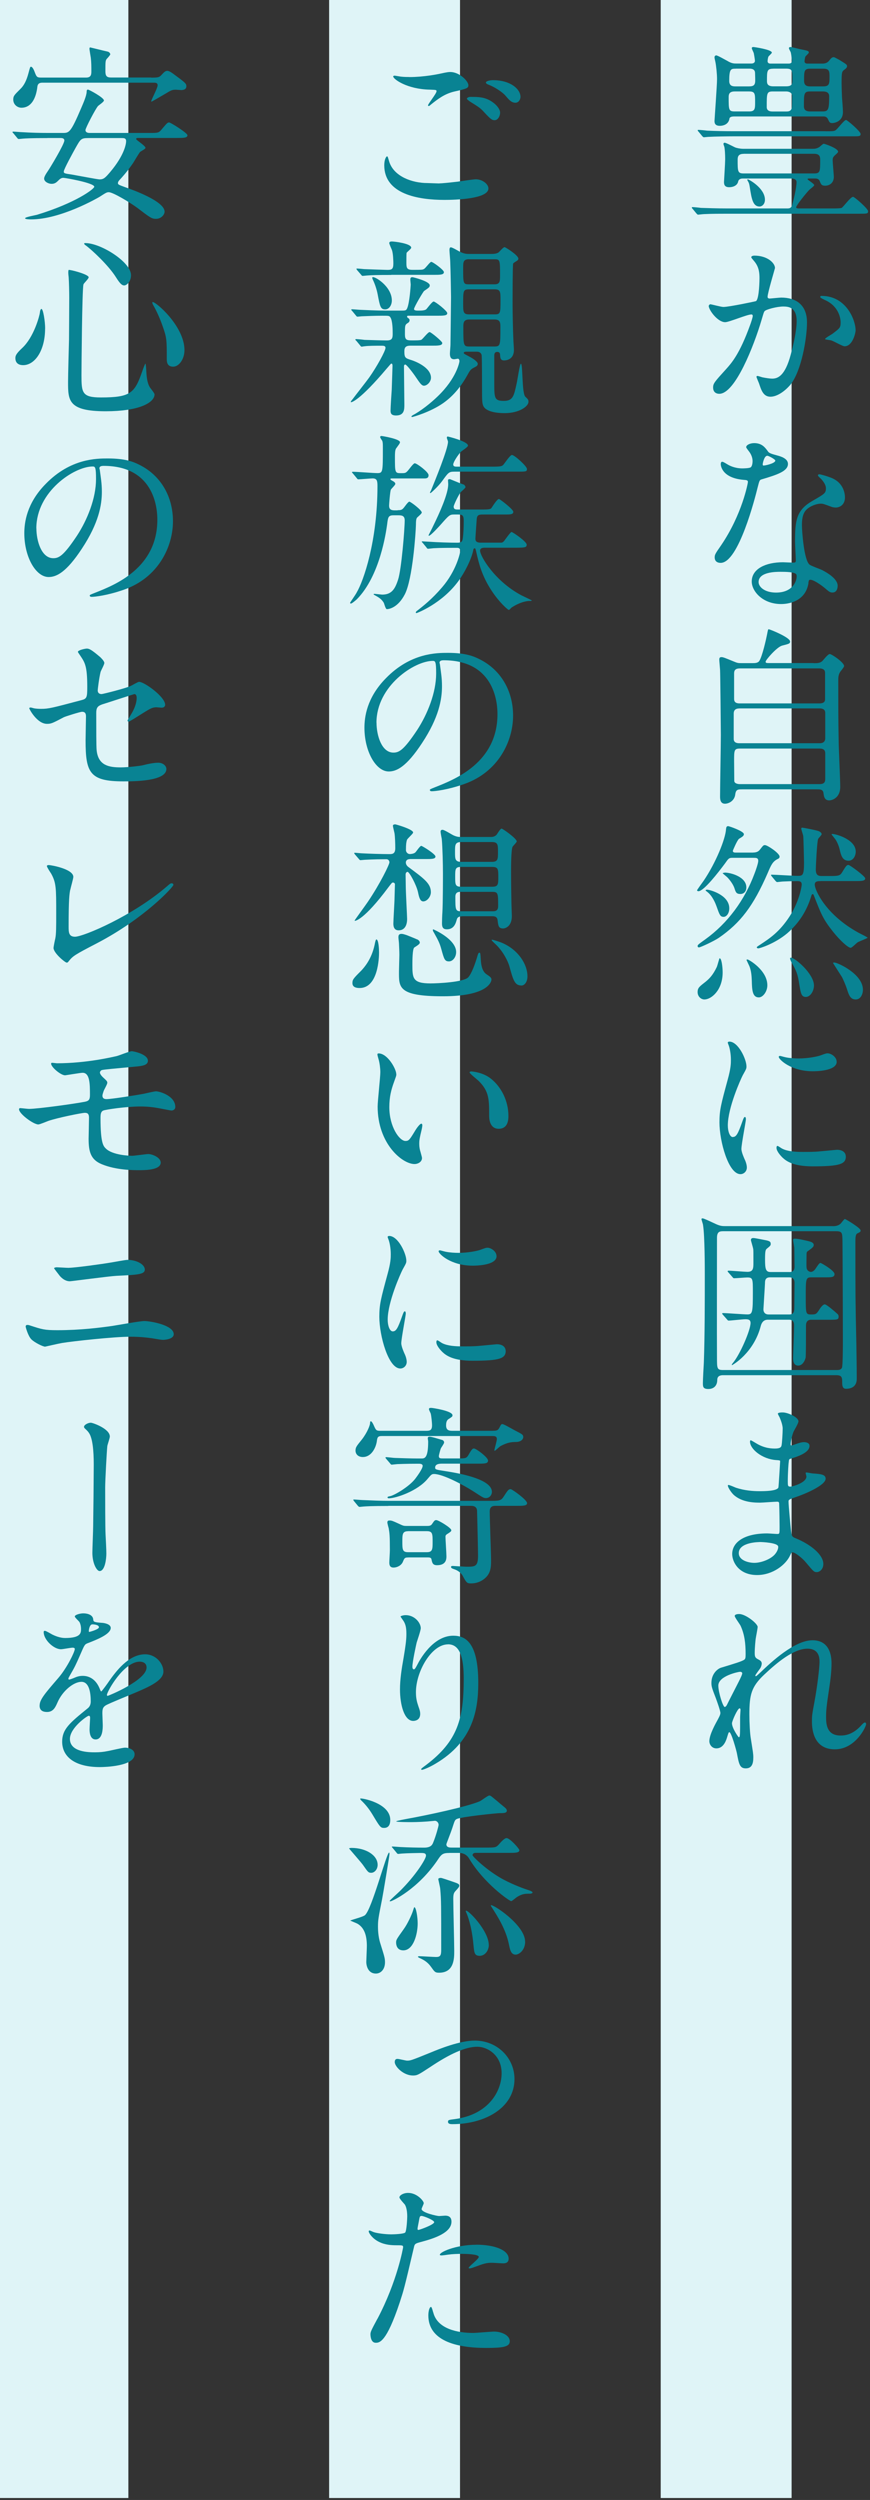<?xml version="1.0" encoding="UTF-8"?>
<svg xmlns="http://www.w3.org/2000/svg" version="1.1" viewBox="0 0 154.93 445.08">
  <rect x="0" y="0" width="154.93" height="445.08" fill="#333333" stroke="none"/>
  <!-- Generator: Adobe Illustrator 29.8.1, SVG Export Plug-In . SVG Version: 2.1.1 Build 2)  -->
  <defs>
    <style>
      .st0 {
        fill: #fff;
      }

      .st1 {
        fill: #397196;
        opacity: .42;
      }

      .st1, .st2, .st3, .st4 {
        isolation: isolate;
      }

      .st3 {
        fill: #dff4f7;
      }

      .st3, .st4 {
        mix-blend-mode: multiply;
      }

      .st5 {
        display: none;
      }

      .st4 {
        fill: #098393;
      }
    </style>
  </defs>
  <g class="st2">
    <g id="_レイヤー_1" data-name="レイヤー_1">
      <g id="_レイヤー_2" class="st5">
        <g id="art">
          <g>
            <rect class="st1" y="0" width="23.31" height="445.08"/>
            <rect class="st1" x="59.05" y="0" width="23.31" height="445.08"/>
            <rect class="st1" x="118.1" y="0" width="23.31" height="445.08"/>
            <g>
              <path class="st0" d="M129.01,21.96c-3.05,0-4.01.07-4.36.1-.14,0-.62.07-.73.07-.14,0-.21-.07-.31-.21l-.66-.8c-.14-.17-.17-.17-.17-.24s.07-.07.14-.07c.24,0,1.31.1,1.52.1,1.7.07,3.11.14,4.74.14h5.99c1.07,0,1.18,0,1.18-4.88,0-.83,0-2.66-.21-4.78-.03-.21-.14-1-.14-1.18s0-.28.21-.28c.55,0,3.15.66,3.6.8.45.1.76.28.76.62,0,.28-.17.48-.55.8-.66.55-.66.73-.73,2.35-.03.9-.28,4.91-.28,5.74s.62.8,1.18.8h5.99c1.59,0,1.77,0,2.21-.59,1.11-1.42,1.25-1.56,1.66-1.56.76,0,3.53,2.21,3.53,2.56,0,.48-.69.48-1.83.48h-11.04c-.76,0-1,0-1,.55,0,2.11,4.5,12.39,14.29,16.23.62.25.93.43.93.52,0,.24-.17.28-.69.31-1.07.07-1.97.17-3.11.66-.17.1-.93.62-1.14.62-.62,0-3.7-2.77-5.54-5.4-2.53-3.6-4.36-7.51-5.4-11.73-.03-.21-.17-.69-.24-.69-.1,0-.1.1-.24.83-.69,3.88-1.97,11.07-10.9,16.06-2.56,1.45-4.88,1.87-5.16,1.87-.07,0-.21-.03-.21-.14,0-.17.76-.52,1.11-.69,2.42-1.14,9.66-5.36,12.04-14.74.38-1.56.55-3.39.55-3.5,0-.76-.38-.76-.93-.76h-6.06v.03h0Z"/>
              <path class="st0" d="M131.43,54.08c1.25-.42,1.59-.52,1.8-1.35.38-1.42.42-1.56.9-1.56.14,0,3.56.76,3.56,1.31,0,.42-.17.48-1.63.97l-5.54,1.9c-.87.31-.87.9-.87,3.84,0,1,0,5.88.31,6.47.21.42.76.55,1.94.55,2.01,0,2.35-.28,2.66-1,.24-.52.66-3.56.93-3.56.14,0,.14.1.24.93.1,1,.24,1.7.66,2.21.62.73.66.8.66,1.07,0,.48-.24,2.73-5.74,2.73-3.91,0-3.91-.83-3.91-6.64v-4.64c-.03-.28-.14-.62-.55-.62-.52,0-3.18,1.14-3.46,1.28-.1,0-.24-.03-.31-.1l-.87-.55c-.21-.14-.24-.14-.24-.21s.62-.21,1.04-.31c.21-.07,2.98-.87,3.46-1.07.87-.38.9-.66.9-1.73,0-2.04-.07-4.29-.14-5.5-.03-.55-.28-2.84-.28-3.32,0-.14,0-.21.14-.21s2.11.35,2.94.62c.24.1.55.31.55.66,0,.24-.07.28-.52.76-.17.17-.24.28-.24.45-.07.38-.1,2.39-.1,2.98,0,.8.03,2.46.03,3.32,0,.21-.07.69.42.69.1,0,.24-.03.31-.07l.93-.31h.02ZM144.24,48.3c-.9,0-1.04.31-1.04,1.52,0,11.01-1.63,18.27-6.64,22.53-2.98,2.53-6.19,2.98-6.3,2.98-.21,0-.28-.14-.28-.24,0-.14,1.28-.69,1.52-.83,3.84-2.25,9.24-6.4,9.24-22.25,0-3.5,0-3.7-1.04-3.7h-.73c-1.76,0-2.77.03-3.5.07-.14.03-.62.1-.73.1-.14,0-.21-.1-.31-.24l-.66-.8c-.07-.07-.17-.17-.17-.21,0-.07.07-.1.14-.1.24,0,1.28.1,1.52.14,1.7.07,3.11.1,4.74.1h7.82c.8,0,.93-.07,1.31-.73.45-.8.48-.87.76-.87.03,0,1.31.8,1.52.93,1.35.83,1.49.93,1.49,1.28,0,.24-.07.31-.76.9-.38.35-.38.76-.38,1.87,0,12.25-.07,17.75-1.8,21.04-.45.87-1.8,3.43-5.75,3.43-.62,0-.66-.17-.66-.62-.03-1.04-.31-1.21-1.94-2.42-.83-.59-.9-.66-.9-.83,0-.07.07-.14.17-.14.14,0,1.28.42,1.52.48,1.45.38,2.11.42,2.49.42,1.07,0,2.98-.03,3.74-3.67.66-3.25.76-7.86.76-12.53,0-1.42,0-6.02-.17-6.96-.14-.66-.76-.66-1.14-.66h-3.88.04,0Z"/>
              <path class="st0" d="M133.54,83.78c0-.52-.17-1.04-.48-1.52-.1-.17-.66-.83-.66-.97,0-.42.73-.73,1.42-.73,1.38,0,1.94.76,2.49,1.52.17.24.52.38,1.56.66.66.17,1.97.55,1.97,1.52,0,1.31-1.94,1.94-4.74,2.77-.31.1-.35.21-.66,1.42-.42,1.73-3.39,13.43-6.58,13.43-.93,0-1.07-.62-1.07-.97,0-.48.1-.66,1.14-2.15,3.77-5.54,4.78-11.11,4.78-11.28,0-.31-.24-.35-.76-.38-4.08-.35-4.08-2.77-4.08-2.8,0-.14.03-.42.24-.42.14,0,.24.03.93.45.38.24,1.35.73,2.67.73.07,0,1.28,0,1.52-.21s.31-.76.31-1.07ZM143.51,105.44c-.45,3.01-3.08,3.77-4.88,3.77-3.29,0-5.23-2.28-5.23-4.01,0-2.25,2.46-3.43,5.57-3.43.28,0,1.56.07,1.8.07.31,0,.48-.03.48-.38,0-.52-.14-2.84-.14-3.32,0-3.81.21-5.64,3.11-7.3,2.15-1.25,2.39-1.35,2.39-2.25,0-.76-.76-1.56-.97-1.76-.31-.28-.45-.42-.45-.55,0-.1.1-.17.24-.17.24,0,1.31.31,2.04.59,2.39.9,2.53,3.01,2.53,3.53,0,1.32-.93,1.8-1.63,1.8-.03,0-.45,0-.8-.14-1.31-.48-1.45-.55-1.87-.55-.83,0-1.97.48-2.53,1.04-.8.76-.83,2.01-.83,2.87s.35,6.23,1.38,6.96c.31.24,1.94.8,2.25.97.73.38,2.73,1.49,2.73,2.77,0,.59-.24,1.21-.93,1.21-.35,0-.55-.1-1.07-.55-.93-.83-2.53-1.9-3.01-1.7-.14.07-.14.21-.21.55,0,0,.03-.02.03-.02ZM138.53,103.47c-.8,0-3.91,0-3.91,1.83,0,.83,1.04,1.87,3.11,1.87,3.36,0,3.84-2.63,3.63-3.18-.17-.52-2.04-.52-2.84-.52h0ZM137.59,83.67c0-.24-1.21-.87-1.42-.87-.59,0-.83,1.42-.83,1.52,0,.07.03.17.07.21.1.1,2.18-.35,2.18-.87h0Z"/>
              <path class="st0" d="M133.16,138.29c-1.76,1.38-3.53,2.53-5.19,2.53-1.56,0-1.7-1.76-1.7-2.39,0-3.74,3.32-7.72,7.54-10.62,1.07-.76,1.42-1.07,1.42-3.53,0-.55-.1-.73-.76-.73-.07,0-1.32.07-1.56.07-3.08,0-4.43-2.21-4.43-2.53,0-.21.14-.35.42-.35.21,0,1.25.31,1.45.35.87.1,1.7.14,2.35.14s2.63,0,2.84-.52c.21-.48.31-2.42.31-2.56,0-.35-.35-2.11-.35-2.18,0-.17.17-.21.31-.21.07,0,3.05.62,3.05,1.38,0,.03-.52,1.14-.55,1.21-.35.73-.48,1.38-.48,1.7,0,.28.03.35.45.35.73,0,3.91-1.14,4.57-1.14.83,0,1.45.55,1.45,1.14,0,1.11-1.25,1.42-4.19,2.15-2.04.48-2.56.62-2.77.9-.17.24-.38,1.21-.38,1.7,0,.8.17.87.59.87.28,0,.8-.1,1-.17,1.66-.42,3.15-.66,4.33-.66,5.05,0,7.86,3.5,7.86,7.93,0,7.51-6.89,9.45-10.11,10.31-.21.07-1.59.42-2.39.42-.21,0-.35-.07-.35-.24,0-.14.28-.24.69-.38,6.96-2.35,9.52-5.99,9.52-9.86,0-4.36-2.91-6.68-5.71-6.68-1.66,0-1.73.21-2.35,2.25-.59,1.87-1.14,2.73-2.39,4.71-.35.55-.38.73-.38,1.25,0,.28.1,1.52.1,1.76,0,.93-.35,1.73-1.11,1.73-.59,0-.83-.42-1.07-.8-.24-.42-.28-.48-.38-.48-.07-.03-1.07.76-1.66,1.21v-.03h.01ZM134.72,134.17c.14-.35.21-3.98.21-4.36,0-.21,0-.8-.24-.8-1.28,0-6.16,5.81-6.16,8.41,0,.48.17.83.73.76,1.18-.14,4.98-2.77,5.47-4.01h0ZM138.63,127.25c-1.8,0-1.8,1.18-1.8,2.39,0,.31,0,1.66.42,1.66.52,0,1.9-2.73,1.9-3.63,0-.03-.03-.28-.1-.35s-.31-.07-.42-.07h0Z"/>
              <path class="st0" d="M138.39,154.31c0,.1.07.24.07.38.14,1.11.35,2.21.35,3.74,0,2.32-.52,5.54-3.56,10.14-2.77,4.22-4.53,5.05-5.92,5.05-2.28,0-4.33-3.56-4.33-7.79,0-1.83.38-5.33,3.84-8.82,4.4-4.5,9.03-4.5,11.04-4.5,3.15,0,4.6.62,5.57,1.11,3.74,1.83,6.02,5.54,6.02,10.07s-2.6,10.04-8.72,12.18c-2.94,1.04-5.23,1.28-5.75,1.28-.14,0-.35-.03-.35-.24,0-.1.07-.14.93-.48,3.6-1.42,11.11-4.4,11.11-13.01,0-1.35-.14-9.59-9.59-9.59-.69,0-.73.28-.73.48h.02,0ZM127.14,164.94c0,2.25.9,5.33,3.01,5.33,1,0,1.83-.42,4.22-4.01,1.83-2.8,3.39-6.64,3.39-10.07,0-2.08-.14-2.25-.59-2.25-3.29,0-10.04,4.46-10.04,11.01h.01Z"/>
              <path class="st0" d="M128.8,191.24c-.8,0-3.18,0-4.4.07-.1.03-.62.1-.73.1s-.17-.1-.31-.24l-.66-.8c-.14-.14-.14-.17-.14-.21,0-.07.03-.1.1-.1.24,0,1.31.1,1.56.14,1.56.07,3.11.1,4.74.1h6.78c1,0,1-.45,1-2.42,0-1.25-.03-2.25-.17-3.18-.03-.21-.24-1.04-.24-1.21,0-.21.24-.21.38-.21s3.67.73,3.67,1.52c0,.35-.07.38-.66.93-.45.38-.48,1.28-.48,1.83,0,2.6.21,2.73,1.11,2.73h6.89c1.28,0,1.63,0,2.08-.52.21-.31,1.11-1.94,1.45-1.94.52,0,3.29,2.39,3.29,2.87,0,.52-.66.52-1.83.52h-15.54c-.38,0-.52,0-.52.14,0,.24.14.24,1.49.45.52.07,1.52.28,1.52.76,0,.28-.97,1.14-1.07,1.38-.35.69-.55,2.35-.55,2.53,0,.69.73.69.87.69h7.65c.62,0,.9,0,1.45-.52.21-.21.69-.69.8-.69.17,0,3.01,1.73,3.01,2.21,0,.28-.9,1.07-1,1.28-.38.69-.83,4.15-.97,4.84-1.07,4.95-2.15,6.78-3.22,8.03-1.25,1.49-3.29,2.28-3.98,2.28-.42,0-.42-.24-.42-.55,0-1.49-1.8-2.6-2.87-3.15-.8-.42-.9-.45-.9-.55,0-.07.03-.28.35-.28.17,0,.31.03,1.42.38,1.42.42,2.49.45,2.73.45,1.45,0,3.05-.87,4.15-5.43.42-1.73.9-4.81.9-6.47,0-.9-.59-.9-1.11-.9h-8.13c-.97,0-1.04.17-1.45,1.97-2.7,11.25-11.52,13.39-11.97,13.39-.1,0-.31,0-.31-.1,0-.14.42-.38.83-.59,1.28-.69,5.4-3.84,7.44-8.34,1.94-4.29,2.53-9.52,2.53-10.94,0-2.28-.59-2.28-1.28-2.28h-5.26l-.02.03h0Z"/>
              <path class="st0" d="M127.73,236.06c0-1.04.97-2.15,3.32-4.88,1.56-1.8,2.94-4.67,2.94-5.16,0-.21-.24-.24-.38-.24-.35,0-1.77.28-2.08.28-1.31,0-3.08-1.7-3.08-3.05,0-.1,0-.24.21-.24s1.11.55,1.32.66c.42.21,1.35.62,2.28.62,2.84,0,2.84-.93,2.84-1.63,0-.21-.03-.76-.28-1.21-.1-.17-.83-.8-.83-1,0-.28.9-.55,1.52-.55.83,0,1.7.31,1.76,1.07.03.45.17.52,1.56.62.24,0,1.56.17,1.56.9,0,1.14-2.53,2.11-4.12,2.73-.52.21-.55.28-1.31,2.04-.83,1.9-.97,2.18-1.87,3.74-.17.31-.24.42-.24.55,0,.07.03.14.14.14s.76-.24,1.07-.38c.38-.17.83-.28,1.35-.28.45,0,2.04.07,2.94,2.11.24.59.28.66.35.66.1,0,1.25-1.59,1.42-1.87,1.14-1.59,3.39-4.74,6.4-4.74,1.9,0,3.25,1.63,3.25,3.08,0,1.63-2.73,2.77-4.88,3.7-.87.38-4.78,1.94-5.4,2.32-.55.35-.59.73-.59,1.45,0,.31.07,1.77.07,2.08,0,.55,0,2.53-1.28,2.53-.93,0-1.07-1.14-1.07-1.76,0-.35.1-2.01.1-2.04,0-.14,0-.42-.24-.42-.28,0-3.36,2.15-3.36,4.12,0,2.39,3.46,2.39,4.46,2.39.87,0,1.52-.07,2.21-.21.48-.07,2.7-.62,3.15-.62.73,0,1.7.35,1.7,1.18,0,2.15-5.36,2.28-6.19,2.28-4.4,0-6.71-1.8-6.71-4.53,0-2.21,1.32-3.32,4.57-5.95.35-.28.52-.69.52-1.21,0-1.56-.28-3.5-1.66-3.5s-3.36,1.59-4.26,3.67c-.38.87-.76,1.7-1.87,1.7-.66,0-1.31-.21-1.31-1.14h0ZM136.55,222.98c.07,0,1.73-.45,1.73-.83,0-.45-.87-.52-1.18-.52-.48,0-.62.97-.62,1.11s0,.24.07.24h0ZM139.7,234.2c0,.07.03.17.14.17s6.92-2.77,6.92-5.05c0-.87-.76-1.04-1.21-1.04-2.87,0-5.85,5.36-5.85,5.92h0Z"/>
              <path class="st0" d="M77.47,20.09c0,1.14-2.63,2.18-3.46,2.53-.48.17-.52.31-.59,1.52-.07.76-.07,3.56-.07,3.74,0,.21,0,.62.31.62.1,0,2.94-1.18,3.5-1.38,3.43-1.28,4.98-1.38,5.88-1.38,2.53,0,5.33,1.97,5.33,5.23,0,4.57-4.81,6.64-7.65,6.64-1.97,0-3.56-1-3.56-2.8,0-1.63,1.42-2.73,1.73-2.73.1,0,.17.1.17.17,0,.1-.07.17-.14.28-.1.14-.31.42-.31.93,0,1.66,1.9,1.66,2.25,1.66,2.28,0,5.19-1.52,5.19-4.29,0-2.46-1.83-3.81-3.32-3.81-.97,0-3.11.45-7.16,2.6-1.94,1.04-2.15,1.14-2.15,1.73,0,.38.1,1.94.1,2.28,0,1.59-.52,3.88-1.77,3.88-.93,0-1.31-.73-1.59-1.28-1.11-2.15-1.28-2.15-1.73-2.15-.31,0-.66.14-.87.21-.21.1-1.07.69-1.31.69-.38,0-2.15-1.04-2.15-2.18,0-.62.38-1.35,1-1.35.21,0,1.21.17,1.42.17.93,0,1.56-.17,3.6-1.18,1.77-.87,1.97-.97,1.97-1.94,0-.8-.03-3.74-.07-4.33,0-.24-.1-.76-.48-.76-.42,0-1.38.24-1.59.31-1.77.59-1.94.66-2.46.66-1.18,0-2.49-2.39-2.49-2.63,0-.17.14-.24.28-.24.1,0,.52.14.62.14.62.1,1.14.17,1.59.17,1.25,0,4.19-.83,4.4-1.04.17-.24.35-3.39.35-3.77,0-1.07-.17-1.76-1.14-2.77-.07-.07-.48-.48-.48-.55,0-.31.55-.38.76-.38,2.32,0,3.56,1.7,3.56,2.35,0,.31-.66,1.56-.73,1.8-.03.24-.35,1.63-.35,2.25,0,.14.07.38.28.38.24,0,1.21-.38,1.21-.87,0-.07-.17-.42-.17-.48,0-.03.07-.1.14-.14.48-.07,2.15.42,2.15,1.49ZM69.58,33.35c0,.52.93,1.63,1.45,1.63.48,0,.97-.97.97-2.66,0-.14,0-.48-.1-.55-.1,0-2.32,1.11-2.32,1.59h0ZM92.32,22.58c0,.73-.42,1.66-1.14,1.66-.21,0-1-.07-1.18-.07-.17.03-.9.24-1.04.24-.07,0-.17-.03-.17-.17,0-.07.1-.24.1-.28.07-.21.14-.38.14-.62,0-1.38-1.73-1.87-2.91-1.87-.55,0-.87.14-1.35.35-.14.07-.24.1-.35.1s-.14-.03-.14-.14c0-.24,1.45-2.18,3.74-2.18,2.67,0,4.29,1.38,4.29,2.98,0,0,.01,0,.01,0Z"/>
              <path class="st0" d="M62.25,58.51c-.09-.11-.14-.19-.14-.24,0-.07.07-.07.1-.07.59,0,3.39.21,4.01.21.66,0,.9-.24,1.18-.55.14-.14.93-.97,1.04-.97.17,0,2.21,1.21,2.21,1.83,0,.17-.14.28-.24.38-.31.21-.83.59-.87.73-.03.21-.03,3.98-.03,4.57,0,4.36.03,4.74.83,5.78,1.52,1.94,4.53,2.49,9.69,2.49,5.61,0,8.55-.35,11.42-1.11.45-.1,2.46-.9,2.66-.9.03,0,.07.03.07.07,0,.07-.07.24-.42.52-1.07.83-1.52,2.21-1.56,2.49-.1.52-.14.69-.42.87-.76.45-6.85.48-8.27.48-8.03,0-12.49-.66-14.08-5.23-.35-1-.38-1.11-.62-1.11-.03,0-.07,0-.1.03-.17.1-4.4,4.95-4.5,5.64-.1.55-.21,1.11-.73,1.11-.69,0-1.83-2.49-1.83-2.66,0-.24.14-.31,1.35-.8.83-.35,2.8-1.59,3.74-2.56.59-.62.66-.73.66-5.81,0-.73.03-3.56-.14-3.95-.17-.38-.73-.38-1.04-.38-.48,0-2.91.14-3.01.14s-.17-.07-.31-.21l-.66-.8h0ZM68.27,53.46c-.59,0-.83-.55-1.42-2.15-.87-2.25-2.94-4.15-3.46-4.53-.1-.07-.55-.42-.55-.55,0-.1.21-.1.24-.1.1,0,2.01.31,4.01,1.56,2.77,1.7,2.56,4.12,2.46,4.53-.1.55-.73,1.25-1.28,1.25h0ZM77.44,60.38c-3.05,0-4.05.03-4.36.07-.14,0-.62.1-.73.1-.14,0-.21-.1-.31-.24l-.69-.8c-.1-.14-.14-.17-.14-.21,0-.07.03-.1.14-.1.24,0,1.28.1,1.52.14,1.7.07,3.11.1,4.74.1h.66c.9,0,1,0,1-3.56,0-1.35,0-1.83-.93-1.83-1.28,0-2.6,0-3.81.1-.1,0-.62.07-.73.07-.14,0-.21-.07-.31-.21l-.66-.8c-.14-.17-.17-.17-.17-.24,0-.03.07-.07.14-.07.24,0,1.31.1,1.52.1,1.7.1,3.11.14,4.74.14h5.05c1.42,0,1.52.03,2.21-.66.83-.83,1.14-1.14,1.52-1.14.45,0,2.35,1.97,2.35,2.25,0,.45-.69.45-1.87.45h-5.81c-.38,0-.86,0-1,.62-.03.14-.17,3.67-.17,3.81,0,.66.24.97,1,.97h3.39c.97,0,1.35,0,1.66-.21.38-.21,1.49-1.83,1.87-1.83.42,0,2.56,2.01,2.56,2.49s-.73.48-1.83.48h-7.79c-.38,0-.73,0-.9.28s-.35,1.42-.35,1.56c0,.31.17.38.8.55,1.49.38,8.34,2.39,8.34,5.99,0,1.04-.62,1.63-1.18,1.63-.52,0-.59,0-2.35-2.49-1.83-2.53-3.67-3.74-4.98-4.43-.42-.21-.52-.28-.66-.28-.21,0-.28.14-.8,1.18-2.77,5.43-7.79,6.19-7.89,6.19-.24,0-.35-.14-.35-.21,0-.17,1.45-.97,1.73-1.18,2.46-1.77,4.05-3.39,4.98-6.54.17-.52.31-1.28.31-1.56,0-.69-.45-.69-.73-.69h-.76.03ZM76.78,52.14c-.66,0-.93-.76-1.52-2.35-.28-.73-1.07-2.73-2.53-4.19-.1-.1-.38-.31-.38-.52,0-.1.1-.17.24-.17,1.07,0,5.71,2.7,5.71,5.61,0,.1,0,.28-.07.48-.14.48-.76,1.14-1.45,1.14ZM89.34,46.54c0,.24-.1.28-.87.45-.35.1-.55.21-.93.76-1.35,1.87-4.6,5.09-5.12,5.09-.1,0-.31,0-.31-.21,0-.14,1.38-2.08,1.63-2.46,1.45-2.42,2.21-4.6,2.25-5.09.07-.55.1-.9.38-.9.17,0,.38.14.42.17,2.56,1.76,2.56,1.87,2.56,2.18h0Z"/>
              <path class="st0" d="M79.31,86.75c-2.94,0-5.71,4.84-5.71,8.51,0,1.11.17,1.73.45,2.56.24.66.31.93.31,1.31,0,1.14-.93,1.25-1.25,1.25-1.59,0-2.35-2.87-2.35-5.61,0-1.77.28-3.6.62-5.5.48-2.84.52-3.6.52-4.43,0-1.21-.21-1.73-.45-2.15-.07-.14-.59-.83-.59-.9s.42-.24.93-.24c1.59,0,2.67,1.38,2.67,2.32,0,.42-.62,2.18-.73,2.56-.07.28-.76,3.43-.76,4.29,0,.1,0,.48.28.48.17,0,.38-.42.62-.86.38-.76,2.73-5.12,6.37-5.12,2.15,0,4.46,1.14,4.46,8.41,0,4.88-.97,10.42-7.54,14.33-1.38.83-2.35,1.14-2.49,1.14-.07,0-.14-.03-.14-.1,0-.1.07-.17.87-.76,5.68-4.29,6.71-8.31,6.71-15.37,0-3.81-.69-6.13-2.8-6.13h0Z"/>
              <path class="st0" d="M66.61,123.34c2.39,0,6.89-.73,9.41-1.18,1.8-.31,2.01-.35,2.01-1.25,0-1.7-.21-3.81-.48-4.71-.03-.17-.59-.8-.59-.97,0-.24.52-.24.73-.24,1.52,0,2.87.62,2.87,1.73,0,.17-.14.9-.14,1.07,0,.8,1,1.32,3.05,2.18.87.35,1.77.69,3.05.69.35,0,1.8-.17,2.08-.17.45,0,1.97.14,1.97,1.35,0,.9-.66,1.21-1.87,1.21-.73,0-3.95-.31-4.6-.31-.83,0-3.08.07-3.74.35-.48.21-.55.69-.55,3.74,0,.97.03,1.21.45,2.25.59,1.45,1,2.63,1,4.67,0,6.71-5.23,11.01-6.3,11.01-.07,0-.17-.03-.17-.14,0-.07,1.42-1.73,1.66-2.08.9-1.35,1.94-3.6,1.94-5.09,0-.1,0-.48-.35-.48-.1,0-.62.07-.73.07-1.87,0-3.53-1.76-3.53-4.53,0-.45,0-4.26,3.36-4.78.97-.14.97-.35.97-2.11,0-1.87,0-2.08-.69-2.08-.35,0-3.88.66-6.13,1.38-.59.17-3.11,1.38-3.7,1.38-.76,0-3.63-1.45-3.63-2.87,0-.14.07-.31.17-.35.35.03,2.01.24,2.49.24v.02h-.01ZM76.88,129.08c-.87,0-1.97,1.42-1.97,3.18,0,1.94,1.35,2.77,2.25,2.77,1.35,0,1.38-2.08,1.38-2.63,0-1.25-.35-2.15-.45-2.42-.1-.24-.52-.9-1.21-.9ZM80.07,120.81c0,.55.14.66.62.66.14,0,2.39-.07,2.39-.59,0-.28-2.32-1.9-2.63-1.83-.24.07-.38.87-.38,1.76Z"/>
              <path class="st0" d="M84.88,169.37c0-2.84-2.39-5.26-5.85-5.26-4.57,0-7.51,4.74-8.13,5.81-.69,1.18-1.04,1.83-1.97,1.83-.83,0-1-.69-1-.97,0-.86.28-1.63,2.73-4.5,2.25-2.63,2.6-3.08,7.82-10.42,1.14-1.63,1.63-2.35,1.63-2.73,0-.24-.24-.48-.66-.48-1.28,0-3.32,1.73-3.91,2.21-1.38,1.14-1.87,1.25-2.46,1.25-1.63,0-2.7-2.21-2.7-2.39,0-.1.1-.1.83-.1,1.83,0,4.4-.83,5.36-1.25,2.15-.93,2.39-1.04,3.15-1.04,1.38,0,3.63.87,3.63,2.39,0,1-.8,1.56-2.46,2.7-2.49,1.77-5.54,6.51-5.54,7.09,0,.1.1.24.21.24.21-.07.66-.24.86-.31,1.11-.42,2.08-.55,3.05-.55,4.43,0,7.79,3.29,7.79,7.2,0,4.4-4.26,7.48-8.65,7.48-3.43,0-5.88-1.83-5.88-3.56,0-1.25,1.45-2.8,3.43-2.8,1.63,0,2.98.97,3.95,2.21.48.62.69.93,1.18.93,1.18,0,3.6-2.11,3.6-4.98h-.01ZM75.98,172.48c-.83,0-1.45.66-1.45,1.21,0,.9,1.49,1.63,2.98,1.63.35,0,.59-.24.59-.62,0-.83-.83-2.21-2.11-2.21h-.01Z"/>
              <path class="st0" d="M66.74,206.82c3.56-6.75,4.57-12.7,4.57-12.74,0-.35-.14-.35-1.25-.35-.73,0-1.94-.03-3.08-.62-1.11-.55-1.8-1.52-1.8-1.87,0-.1.1-.14.14-.14.14,0,.66.28.8.31.52.17,1.94.38,3.08.38.52,0,2.18-.07,2.46-.31s.38-2.6.38-2.84c0-.28,0-1.45-.42-2.15-.14-.17-.97-1.04-.97-1.28,0-.35.66-.8,1.56-.8,1.56,0,2.77,1.42,2.77,1.83,0,.17-.38.87-.38,1.04,0,.66,2.77,1.25,3.11,1.25.14,0,.9-.07,1.07-.07.28,0,1.14,0,1.14,1.07,0,1.94-2.94,2.94-5.23,3.56-1.18.31-1.32.35-1.45.97-1.77,7.54-1.8,7.58-2.53,9.83-2.39,7.2-3.63,7.2-4.29,7.2-.83,0-.93-1.14-.93-1.52,0-.42.17-.76,1.25-2.77,0,0,0,.02,0,.02ZM74.05,191c.17,0,2.8-.93,2.8-1.38,0-.35-1.87-1.11-2.25-1.11-.21,0-.31.07-.38.42-.14.69-.14.8-.31,1.63-.03.24-.07.45.14.45h0ZM76.68,205.68c.73,3.01,4.46,3.67,7.09,3.67.59,0,3.22-.24,3.77-.24,1.18,0,2.77.59,2.77,1.73,0,1-1.28,1.18-4.22,1.18-5.61,0-10.28-1.42-10.28-5.78,0-.8.21-1.52.48-1.52.14,0,.35.87.38.97h.01ZM84.33,193.63c3.29,0,5.78.97,5.78,2.49,0,.83-.73.83-1,.83-.31,0-1.66-.1-1.94-.1-.62,0-1.14,0-2.56.55-.87.31-1.21.45-1.45.45-.07,0-.17,0-.17-.1,0-.24,1.8-1.56,1.8-1.94,0-.52-2.46-.55-2.98-.55-.76,0-1.7.03-2.49.14-.21.03-1,.14-1.14.14-.03,0-.28,0-.31-.07-.24-.45,2.77-1.83,6.47-1.83h-.01Z"/>
              <path class="st0" d="M76.61,246.38c-.59,0-.66,0-.66-.17,0-.1.1-.17,1-.45,4.57-1.49,10.9-4.5,10.9-10.76,0-5.4-5.16-7.06-6.71-7.06-.52,0-.59.21-1.49,2.32-1,2.35-1.59,3.29-2.63,4.95-.14.24-.17.35-.17.48,0,.42.28.55.52.66,1.18.62,1.56.9,1.56,1.73,0,.9-.73,1.11-1.28,1.11-.8,0-1.18-.17-1.94-.59-.48-.24-.52-.28-.73-.28-.35,0-.42.07-1.04.73-2.8,2.94-5.09,3.81-6.06,3.81-2.25,0-2.63-3.53-2.63-4.91,0-3.6,2.18-6.37,3.63-7.82.31-.28.38-.59.38-.9s-1.38-4.46-1.56-4.95c-.1-.28-.73-1.52-.73-1.63,0-.03,0-.1.07-.1,1.11,0,2.67,1.21,2.8,1.87.42,2.21.76,3.18.9,3.43.1.21.35.38.62.38s1.42-.62,1.66-.73c1.97-.87,3.7-1.07,5.4-1.25.31,0,.66-.07.87-.45.24-.42.48-1.87.48-2.56,0-.17,0-1.35-.73-2.87-.03-.07-.07-.14-.07-.17,0-.1.28-.1.35-.1,1.56,0,3.43,1.28,3.43,2.11,0,.14-1.21,2.98-1.21,3.56,0,.55.38.62.66.66,4.84.83,8.27,4.29,8.27,8.86,0,7.41-7.72,11.11-13.88,11.11l.02-.02h0ZM72.73,236.24c-1-1.14-1.94-2.84-2.35-3.98-.17-.48-.31-.83-.62-.83-.45,0-2.8,2.39-2.8,5.88,0,1.87.69,3.11,1.49,3.11,1.28,0,4.53-2.84,4.53-3.56,0-.31-.07-.42-.24-.62h0ZM77.99,227.76c-2.32,0-4.15.69-5.26,1.28-.59.35-.93.59-.93,1.07,0,.59,1.97,4.4,2.91,4.4.35,0,.48-.07,1.21-1.25,1.9-3.08,2.56-4.91,2.56-5.09,0-.42-.35-.42-.48-.42h0Z"/>
              <path class="st0" d="M69.48,273.31c.59,0,.9-.55,1.66-2.7.21-.59.31-.86.48-.86s.17.35.17.42c0,.38-.8,4.43-.8,5.26,0,.59.48,1.63.55,1.8.24.48.42,1.07.42,1.52,0,.69-.55,1.18-1.14,1.18-2.15,0-3.74-5.88-3.74-9.21,0-2.21.28-3.22,1.45-7.54.59-2.11.59-2.98.59-3.6,0-1.11-.21-2.04-.35-2.46-.03-.1-.21-.52-.21-.62s.14-.17.28-.17c1.59,0,3.05,3.15,3.05,4.4,0,.38,0,.42-.66,1.59-.38.73-2.66,5.81-2.66,8.93,0,1.04.35,2.08.9,2.08v-.02h.01ZM89.59,276.77c0,1.35-1.04,1.76-5.88,1.76-3.39,0-4.67-.86-5.4-1.56-.17-.17-1.07-1.07-1.07-1.73,0-.07,0-.35.17-.35.14,0,.69.42.83.48,1,.52,2.42.59,3.7.59.9,0,2.15,0,3.01-.1.48-.03,2.91-.28,3.05-.28,1.31,0,1.59.76,1.59,1.18h0ZM87.96,259.91c0,1.7-3.84,1.7-4.26,1.7-3.91,0-6.06-2.11-6.06-2.56,0-.07.03-.17.24-.17.1,0,.52.14.97.24.8.17,1.73.21,2.35.21,1.7,0,3.32-.35,3.81-.52,1.04-.38,1.14-.42,1.49-.38.62.1,1.45.69,1.45,1.49h.01Z"/>
              <path class="st0" d="M91.56,294.18c-.69,0-.83-.24-1.97-2.32-.69-1.21-1.59-2.42-3.63-3.7-.1-.07-.48-.28-.48-.42,0-.1.1-.24.38-.24,1.21,0,7.09,1.8,7.09,5.05,0,.83-.69,1.63-1.38,1.63h-.01Z"/>
              <path class="st0" d="M15.55,36.46c0,.24-1.35.48-1.56.59-3.36,1.56-4.33,2.01-5.23,2.35-3.95,1.45-7.13,1.76-7.34,1.76-.07,0-.24,0-.24-.07,0-.14.66-.38,1.25-.62,5.85-2.21,9.03-4.84,9.69-5.64.59-.73.66-.8.9-.8.14,0,.38.14.48.21.48.38,2.04,1.7,2.04,2.21h.01ZM26.9,32.48c1.49,0,1.83,0,2.21-.59.8-1.21.9-1.35,1.28-1.35.52,0,2.73,1.66,2.73,2.39,0,.45-.73.45-1.87.45H7.66c-1.94,0-3.32.03-4.4.1-.1,0-.62.07-.73.07-.14,0-.17-.07-.31-.21l-.66-.8c-.09-.11-.14-.19-.14-.24,0-.07.03-.07.1-.07.24,0,1.31.1,1.52.1,1.7.07,3.11.14,4.74.14h19.12,0ZM15.03,17.46c1.04,0,1.04-.45,1.04-1.9,0-.83-.55-.97-1-.97h-4.98c-3.05,0-4.05.07-4.4.1-.1,0-.62.07-.73.07s-.17-.07-.31-.21l-.66-.8c-.09-.11-.14-.19-.14-.24,0-.07.03-.07.1-.07.24,0,1.32.1,1.52.1,1.7.07,3.15.14,4.74.14h4.74c.35,0,1.04,0,1.04-.86,0-.17,0-.73-.21-1.63-.03-.17-.42-.9-.42-1.07,0-.14.31-.14.52-.14.07,0,2.91.48,3.05.52.21.03.45.24.45.52,0,.24-.03.28-.52.76-.14.17-.38.73-.38,1.14,0,.31.24.76.9.76h4.5c1.49,0,1.83,0,2.21-.59.93-1.42,1.04-1.56,1.42-1.56.48,0,3.22,1.9,3.22,2.56,0,.48-.73.48-1.83.48h-9.48c-.69,0-1.04.21-1.04.9,0,1.63,0,1.97,1.11,1.97h2.84c.31,0,1,0,1.49-.66.35-.45.45-.55.66-.55.38,0,2.67,1.25,2.67,1.76,0,.24-.76.93-.87,1.11-.1.17-.28.42-.28,1.31,0,1.38.28,7.48.28,8.72,0,.45,0,2.15-1.8,2.15-.9,0-.97-.38-1.07-1.07-.07-.35-.48-.52-.9-.52h-10.45c-.59,0-1.07.21-1.25.76-.14.38-.97,1-1.63,1-.76,0-1-.52-1-1.07,0-.28.03-.76.07-1.25.14-1.49.17-3.18.17-4.78s-.03-5.36-.24-6.75c-.03-.21-.24-1.04-.24-1.21,0-.21.24-.24.35-.24.45,0,.69.14,1.73.73,1,.55,1.87.55,2.46.55h2.56v.03h-.01ZM11.82,18.36c-.31,0-1.07,0-1.07.9,0,1.66,0,2.04,1.07,2.04h10.73c.35,0,1.07,0,1.07-.9,0-1.63,0-2.04-1.07-2.04h-10.73ZM11.85,22.24c-.35,0-1.07,0-1.07.9,0,1.49,0,1.87,1.07,1.87h10.69c.35,0,1.07,0,1.07-.9,0-1.45,0-1.87-1.07-1.87h-10.69ZM11.75,25.94c-.28,0-.97.07-.97.86,0,1.56,0,2.01.97,2.01h10.9c.97,0,.97-.66.97-1.45s0-1.42-.97-1.42h-10.9ZM22.2,34.87c5.75,2.28,7.96,3.18,7.96,5.43,0,.73-.38,1.35-1.18,1.35-.55,0-.87-.28-3.46-2.77-.83-.8-6.4-4.64-6.26-4.91.1-.17,2.56.76,2.94.9Z"/>
              <path class="st0" d="M7.56,60.17c0,3.88-1.8,6.51-3.91,6.51-.52,0-1.38-.17-1.38-1.25,0-.38.07-.73,1.18-1.76,2.15-1.97,3.11-5.81,3.18-6.3.03-.45.17-.69.28-.69.31,0,.66,2.21.66,3.5h-.01ZM15.31,51.03c0,.28-.9,1.07-.93,1.28-.24.87-.35,14.78-.35,16.16,0,3.11.1,3.95,3.46,3.95,5.33,0,6.02-.8,7.37-4.67.03-.14.48-1.35.55-1.35.1,0,.17,1.45.17,1.49.03.55.1,1.94.66,2.77.14.21.8,1,.8,1.21,0,1.49-2.77,3.01-8.69,3.01-6.71,0-6.71-1.94-6.71-5.23,0-1.18.14-6.44.17-7.51,0-.93.03-5.02.03-7.54,0-.87-.03-2.7-.1-3.53,0-.14-.07-.52-.07-.87,0-.1,0-.42.07-.48.14-.1,3.56.76,3.56,1.31,0,0,.01,0,.01,0ZM14.76,44.94c2.7,0,8.1,3.36,8.1,5.71,0,1.18-.8,1.83-1.21,1.83-.38,0-.73-.28-1.49-1.49-1.28-2.04-4.19-4.78-5.36-5.64-.24-.14-.31-.31-.28-.35.03-.07.21-.07.24-.07h0ZM32.37,64.01c0,1.59-.97,2.94-2.01,2.94-1.14,0-1.14-.93-1.14-1.42,0-3.36,0-3.74-.76-5.85-.45-1.31-1.07-2.66-1.66-3.7-.17-.28-.17-.48-.14-.52.35-.31,5.71,4.19,5.71,8.55Z"/>
              <path class="st0" d="M6.59,97.62c0-1.04.97-2.15,3.32-4.88,1.56-1.8,2.94-4.67,2.94-5.16,0-.21-.24-.24-.38-.24-.35,0-1.77.28-2.08.28-1.31,0-3.08-1.7-3.08-3.05,0-.1,0-.24.21-.24s1.11.55,1.31.66c.42.21,1.35.62,2.28.62,2.84,0,2.84-.93,2.84-1.63,0-.21-.03-.76-.28-1.21-.1-.17-.83-.8-.83-1,0-.28.9-.55,1.52-.55.83,0,1.7.31,1.76,1.07.03.45.17.52,1.56.62.24,0,1.56.17,1.56.9,0,1.14-2.53,2.11-4.12,2.73-.52.21-.55.28-1.31,2.04-.83,1.9-.97,2.18-1.87,3.74-.17.31-.24.42-.24.55,0,.07.03.14.14.14s.76-.24,1.07-.38c.38-.17.83-.28,1.35-.28.45,0,2.04.07,2.94,2.11.24.59.28.66.35.66.1,0,1.25-1.59,1.42-1.87,1.14-1.59,3.39-4.74,6.4-4.74,1.9,0,3.25,1.63,3.25,3.08,0,1.63-2.73,2.77-4.88,3.7-.87.38-4.78,1.94-5.4,2.32-.55.35-.59.73-.59,1.45,0,.31.07,1.77.07,2.08,0,.55,0,2.53-1.28,2.53-.93,0-1.07-1.14-1.07-1.76,0-.35.1-2.01.1-2.04,0-.14,0-.42-.24-.42-.28,0-3.36,2.15-3.36,4.12,0,2.39,3.46,2.39,4.46,2.39.87,0,1.52-.07,2.21-.21.48-.07,2.7-.62,3.15-.62.73,0,1.7.35,1.7,1.18,0,2.15-5.36,2.28-6.19,2.28-4.4,0-6.71-1.8-6.71-4.53,0-2.21,1.32-3.32,4.57-5.95.35-.28.52-.69.52-1.21,0-1.56-.28-3.5-1.66-3.5s-3.36,1.59-4.26,3.67c-.38.87-.76,1.7-1.87,1.7-.66,0-1.31-.21-1.31-1.14h0ZM15.42,84.54c.07,0,1.73-.45,1.73-.83,0-.45-.87-.52-1.18-.52-.48,0-.62.97-.62,1.11s0,.24.07.24ZM18.56,95.75c0,.07.03.17.14.17s6.92-2.77,6.92-5.05c0-.87-.76-1.04-1.21-1.04-2.87,0-5.85,5.36-5.85,5.92Z"/>
              <path class="st0" d="M17.56,138.15c1.04,0,6.3-.73,6.47-.73,1.35,0,2.28.93,2.28,1.63,0,1.87-5.88,2.04-7.79,2.04-3.43,0-10.73-.62-10.73-6.06,0-1.32.38-1.7.45-1.7.24,0,.48,1.11.55,1.28.97,2.42,4.19,3.46,6.64,3.46.24,0,1.76.07,2.11.07h.02,0ZM17.66,118.8c.42,0,2.35-.07,2.73-.07,2.28,0,3.39,2.25,3.39,2.77,0,.62-.31.62-2.7.8-1.76.1-3.04.9-4.36,1.66-.35.21-.35.17-.48.17-.03,0-.1,0-.1-.07,0-.31,1.9-1.94,1.9-2.35,0-.21-.1-.24-1.11-.42-4.5-.83-6.09-3.01-6.09-3.36,0-.1.1-.1.17-.1.21,0,.97.31,1.14.35,1.56.45,3.53.62,5.5.62,0,0,.01,0,.01,0Z"/>
              <path class="st0" d="M16.04,177.15c-.59,0-.66,0-.66-.17,0-.1.1-.17,1-.45,4.57-1.49,10.9-4.5,10.9-10.76,0-5.4-5.16-7.06-6.71-7.06-.52,0-.59.21-1.49,2.32-1,2.35-1.59,3.29-2.63,4.95-.14.24-.17.35-.17.48,0,.42.28.55.52.66,1.18.62,1.56.9,1.56,1.73,0,.9-.73,1.11-1.28,1.11-.8,0-1.18-.17-1.94-.59-.48-.24-.52-.28-.73-.28-.35,0-.42.07-1.04.73-2.8,2.94-5.09,3.81-6.06,3.81-2.25,0-2.63-3.53-2.63-4.91,0-3.6,2.18-6.37,3.63-7.82.31-.28.38-.59.38-.9s-1.38-4.46-1.56-4.95c-.1-.28-.73-1.52-.73-1.63,0-.03,0-.1.07-.1,1.11,0,2.67,1.21,2.8,1.87.42,2.21.76,3.18.9,3.43.1.21.35.38.62.38s1.42-.62,1.66-.73c1.97-.87,3.7-1.07,5.4-1.25.31,0,.66-.07.87-.45.24-.42.48-1.87.48-2.56,0-.17,0-1.35-.73-2.87-.03-.07-.07-.14-.07-.17,0-.1.28-.1.35-.1,1.56,0,3.43,1.28,3.43,2.11,0,.14-1.21,2.98-1.21,3.56,0,.55.38.62.66.66,4.85.83,8.27,4.29,8.27,8.86,0,7.41-7.72,11.11-13.88,11.11l.02-.02ZM12.16,167.02c-1-1.14-1.94-2.84-2.35-3.98-.17-.48-.31-.83-.62-.83-.45,0-2.8,2.39-2.8,5.88,0,1.87.69,3.11,1.49,3.11,1.28,0,4.53-2.84,4.53-3.56,0-.31-.07-.42-.24-.62h-.01ZM17.42,158.54c-2.32,0-4.15.69-5.26,1.28-.59.35-.93.59-.93,1.07,0,.59,1.97,4.4,2.91,4.4.35,0,.48-.07,1.21-1.25,1.9-3.08,2.56-4.91,2.56-5.09,0-.42-.35-.42-.48-.42h-.01Z"/>
              <path class="st0" d="M6.17,206.82c3.56-6.75,4.57-12.7,4.57-12.74,0-.35-.14-.35-1.25-.35-.73,0-1.94-.03-3.08-.62-1.11-.55-1.8-1.52-1.8-1.87,0-.1.1-.14.14-.14.14,0,.66.28.8.31.52.17,1.94.38,3.08.38.52,0,2.18-.07,2.46-.31s.38-2.6.38-2.84c0-.28,0-1.45-.42-2.15-.14-.17-.97-1.04-.97-1.28,0-.35.66-.8,1.56-.8,1.56,0,2.77,1.42,2.77,1.83,0,.17-.38.87-.38,1.04,0,.66,2.77,1.25,3.11,1.25.14,0,.9-.07,1.07-.07.28,0,1.14,0,1.14,1.07,0,1.94-2.94,2.94-5.23,3.56-1.18.31-1.32.35-1.45.97-1.77,7.54-1.8,7.58-2.53,9.83-2.39,7.2-3.63,7.2-4.29,7.2-.83,0-.93-1.14-.93-1.52,0-.42.17-.76,1.25-2.77,0,0,0,.02,0,.02ZM13.48,191c.17,0,2.8-.93,2.8-1.38,0-.35-1.87-1.11-2.25-1.11-.21,0-.31.07-.38.42-.14.69-.14.8-.31,1.63-.03.24-.07.45.14.45h0ZM16.11,205.68c.73,3.01,4.46,3.67,7.09,3.67.59,0,3.22-.24,3.77-.24,1.18,0,2.77.59,2.77,1.73,0,1-1.28,1.18-4.22,1.18-5.61,0-10.28-1.42-10.28-5.78,0-.8.21-1.52.48-1.52.14,0,.35.87.38.97h0ZM23.76,193.63c3.29,0,5.78.97,5.78,2.49,0,.83-.73.83-1,.83-.31,0-1.66-.1-1.94-.1-.62,0-1.14,0-2.56.55-.87.31-1.21.45-1.45.45-.07,0-.17,0-.17-.1,0-.24,1.8-1.56,1.8-1.94,0-.52-2.46-.55-2.98-.55-.76,0-1.7.03-2.49.14-.21.03-1,.14-1.14.14-.03,0-.28,0-.31-.07-.24-.45,2.77-1.83,6.47-1.83h-.01Z"/>
              <path class="st0" d="M5.55,231.6c.31.07.93.1,1.28.1,1.38,0,1.97-.17,7.23-1.56.93-.24,1-.52,1-2.35,0-3.74-.42-4.33-1.25-5.57-.03-.07-.42-.59-.42-.66,0-.31,1.28-.59,1.59-.59.42,0,.8.17,2.39,1.52.1.1.73.69.73,1.04,0,.28-.59,1.35-.66,1.56-.28,1.11-.52,3.18-.52,3.32,0,.45.28.66.69.66.21,0,4.22-1,5.19-1.45.24-.1,1.25-.73,1.49-.73.93,0,4.64,2.66,4.64,4.08,0,.24-.17.52-.62.52-.14,0-.8-.07-.93-.07-.73,0-1.11.24-2.35,1-.87.55-2.46,1.56-2.6,1.56-.1,0-.21-.07-.21-.21,0-.03.59-1,.66-1.14.52-.83.97-1.94.97-2.87,0-.21-.03-.69-.42-.69-.07,0-5.26,1.7-5.71,1.83-.8.28-1.07.59-1.07,1.49,0,2.91,0,6.02.07,6.68.28,2.73,2.21,3.05,4.29,3.05,1.31,0,3.5-.28,3.81-.35,1.07-.28,2.15-.48,2.87-.48.83,0,1.45.55,1.45,1.11,0,2.21-5.81,2.21-7.68,2.21-5.99,0-6.71-1.56-6.71-7.3,0-.69.07-3.7.07-4.29,0-.55-.21-.8-.69-.8-.35,0-2.98.83-3.25.97-2.04,1.07-2.25,1.18-3.01,1.18-1.76,0-3.15-2.63-3.15-2.77,0-.1.14-.14.21-.14.1,0,.14,0,.62.14Z"/>
              <path class="st0" d="M12.02,263.93c-.14.73-.28,1.63-.28,6.51,0,1,0,1.83,1.14,1.83,1.49,0,10.35-3.74,16.44-9.03.48-.42.55-.48.8-.48.17,0,.28.14.28.28,0,.35-5.12,5.95-13.6,10.38-4.01,2.08-4.29,2.28-5.02,3.18-.17.24-.24.28-.38.28-.28,0-2.35-1.7-2.35-2.63,0-.17.28-1.56.31-1.63.17-.8.17-2.08.17-4.46,0-4.57,0-5.5-.9-7.13-.14-.21-.76-1.14-.76-1.35,0-.14.21-.17.35-.17.38,0,4.36.69,4.36,2.11,0,.28-.48,1.94-.55,2.32h-.01Z"/>
              <path class="st0" d="M9.6,294.8c5.4,0,10.04-1.14,10.69-1.28.45-.1,2.28-.87,2.7-.87.28,0,2.87.52,2.87,1.7,0,.76-.9.93-2.21,1.04-3.74.35-5.71.52-5.99.62-.24.07-.35.35-.35.42,0,.38.55.87.66.97.48.45.66.59.66.87s-.59,1.25-.66,1.49c-.1.31-.21.62-.21.8,0,.45.28.62.73.62.93,0,5.68-.76,6.71-.97.35-.07,1.8-.42,2.11-.42.62,0,3.43.8,3.43,2.8,0,.42-.38.62-.69.62-.17,0-2.21-.42-2.63-.48-.59-.1-1.52-.24-2.94-.24-2.49,0-6.19.55-6.58.73-.45.21-.48.69-.48,1.38,0,4.43.52,4.95.93,5.36,1.18,1.21,4.29,1.32,4.67,1.32.45,0,2.49-.31,2.91-.31.73,0,2.21.62,2.21,1.52,0,1.35-2.84,1.35-3.91,1.35-.93,0-4.05,0-6.61-1.07-1.94-.8-2.32-2.21-2.32-4.53,0-.14.07-3.15.07-3.74s-.17-.87-.73-.87-4.98.9-6.54,1.45c-.28.1-1.49.62-1.76.62-.87,0-3.43-1.9-3.43-2.7,0-.07.03-.21.21-.21s1.32.14,1.56.14c1.56,0,8.27-.93,10-1.28.66-.14.86-.38.86-1.21,0-2.01-.03-3.95-1.31-3.95-.38,0-3.01.45-3.11.45-.76,0-2.49-1.45-2.49-2.08,0-.07.07-.14.1-.14.14-.03.73.07.87.07h0Z"/>
              <path class="st0" d="M9.74,342.32c4.12,0,7.61-.45,9.79-.76.93-.14,4.88-.87,5.71-.87,1,0,5.23.69,5.23,2.35,0,.8-1.35,1-1.94,1-.28,0-1.07-.14-1.9-.28-1.14-.17-2.42-.28-3.91-.28-2.91,0-10.21.8-12.11,1.11-.48.07-3.01.66-3.05.66-.42,0-1.9-.76-2.42-1.28-.62-.59-1.04-2.21-1.04-2.28,0-.24.14-.31.31-.31.1,0,.28.03.38.07,2.25.73,2.63.86,4.95.86h0ZM11.78,331.21c1.11,0,6.06-.69,7.44-.93.48-.07,2.6-.48,3.01-.48,1.59,0,3.08.8,3.08,1.73,0,.87-1.28.93-5.05,1.11-1.35.07-8.03.97-8.31.97-.97,0-1.7-.83-1.87-1.07-.1-.14-.93-1.18-.93-1.25,0-.1.28-.17.48-.17s1.8.1,2.15.1h0Z"/>
              <path class="st0" d="M19.08,361.25c0,.28-.42,1.45-.45,1.7-.1.93-.38,6.16-.38,7.34,0,1.66,0,7.16.07,8.44.03.83.14,2.56.14,3.36,0,.93-.24,3.11-1.21,3.11-.48,0-1.28-1.32-1.28-3.25,0-.73.14-4.01.14-4.71.03-2.25.1-8.58.1-10.21.03-2.15-.03-4.95-.73-6.23-.21-.38-.42-.59-.83-.97-.07-.07-.17-.17-.17-.31,0-.35.73-.73,1.21-.73.35,0,3.39,1.07,3.39,2.46h0Z"/>
              <path class="st0" d="M6.59,409.12c0-1.04.97-2.15,3.32-4.88,1.56-1.8,2.94-4.67,2.94-5.16,0-.21-.24-.24-.38-.24-.35,0-1.77.28-2.08.28-1.31,0-3.08-1.7-3.08-3.05,0-.1,0-.24.21-.24s1.11.55,1.31.66c.42.21,1.35.62,2.28.62,2.84,0,2.84-.93,2.84-1.63,0-.21-.03-.76-.28-1.21-.1-.17-.83-.8-.83-1,0-.28.9-.55,1.52-.55.83,0,1.7.31,1.76,1.07.03.45.17.52,1.56.62.24,0,1.56.17,1.56.9,0,1.14-2.53,2.11-4.12,2.73-.52.21-.55.28-1.31,2.04-.83,1.9-.97,2.18-1.87,3.74-.17.31-.24.42-.24.55,0,.07.03.14.14.14s.76-.24,1.07-.38c.38-.17.83-.28,1.35-.28.45,0,2.04.07,2.94,2.11.24.59.28.66.35.66.1,0,1.25-1.59,1.42-1.87,1.14-1.59,3.39-4.74,6.4-4.74,1.9,0,3.25,1.63,3.25,3.08,0,1.63-2.73,2.77-4.88,3.7-.87.38-4.78,1.94-5.4,2.32-.55.35-.59.73-.59,1.45,0,.31.07,1.76.07,2.08,0,.55,0,2.53-1.28,2.53-.93,0-1.07-1.14-1.07-1.76,0-.35.1-2.01.1-2.04,0-.14,0-.42-.24-.42-.28,0-3.36,2.15-3.36,4.12,0,2.39,3.46,2.39,4.46,2.39.87,0,1.52-.07,2.21-.21.48-.07,2.7-.62,3.15-.62.73,0,1.7.35,1.7,1.18,0,2.15-5.36,2.28-6.19,2.28-4.4,0-6.71-1.8-6.71-4.53,0-2.21,1.32-3.32,4.57-5.95.35-.28.52-.69.52-1.21,0-1.56-.28-3.5-1.66-3.5s-3.36,1.59-4.26,3.67c-.38.87-.76,1.7-1.87,1.7-.66,0-1.31-.21-1.31-1.14h0ZM15.42,396.04c.07,0,1.73-.45,1.73-.83,0-.45-.87-.52-1.18-.52-.48,0-.62.97-.62,1.11s0,.24.07.24ZM18.56,407.25c0,.07.03.17.14.17s6.92-2.77,6.92-5.05c0-.87-.76-1.04-1.21-1.04-2.87,0-5.85,5.36-5.85,5.92h0Z"/>
              <path class="st0" d="M32.37,429.82c0,1.94-1.56,3.81-3.88,3.81s-3.81-1.9-3.81-3.88c0-2.63,2.28-3.81,3.84-3.81,2.21,0,3.84,1.9,3.84,3.88h.01ZM25.62,429.78c0,1.56,1.28,2.87,2.91,2.87,1.52,0,2.87-1.18,2.87-2.8,0-1.38-1.04-2.94-2.94-2.94s-2.84,1.52-2.84,2.87Z"/>
            </g>
          </g>
        </g>
      </g>
      <rect class="st3" x="-.45" y="-.35" width="23.31" height="445.08"/>
      <rect class="st3" x="58.61" y="-.35" width="23.31" height="445.08"/>
      <rect class="st3" x="117.66" y="-.35" width="23.31" height="445.08"/>
      <path class="st4" d="M132.25,31.78c-.45,0-.73.21-.8.55-.14.66-.83,1-1.59,1-.83,0-.93-.48-.93-.93,0-.14.21-3.39.21-4.05,0-.97-.07-1.83-.14-2.18-.04-.1-.17-.48-.17-.55,0-.1.07-.21.21-.21.28,0,1.49.66,1.8.8.28.14.97.28,1.52.28h12.42c.35,0,.73-.04,1.18-.35.1-.07.59-.55.73-.55s2.56.8,2.56,1.42c0,.14-.28.38-.55.62-.38.35-.42.55-.42.9,0,.38.21,2.66.21,2.94,0,1.18-.87,1.59-1.52,1.59s-.73-.17-1-.83c-.1-.28-.38-.45-.76-.45h-1.04c-.28,0-.35,0-.35.14,0,.1,1.18.8,1.18,1.04,0,.17-.73.69-.87.83-.55.55-2.35,2.8-2.35,3.11,0,.21.35.21.52.21h5.78c.76,0,1.52,0,1.8-.1.35-.21,1.59-1.97,2.04-1.97.24,0,2.67,2.11,2.67,2.56s-.17.45-1.52.45h-23.64c-1,0-2.7,0-4.08.07-.14,0-.97.1-1.04.1-.1,0-.17-.1-.31-.24l-.66-.8c-.14-.14-.14-.17-.14-.21,0-.07.07-.1.1-.1.24,0,1.28.1,1.52.14,1,.03,2.8.1,4.78.1h10.62c.49,0,.62-.14.8-.42.31-1.11.83-3.25.83-4.29,0-.42-.42-.62-.87-.62h-8.73ZM147,23.37c1.07,0,1.45,0,1.73-.14.38-.17,1.56-1.87,1.94-1.87.21,0,2.59,2.04,2.59,2.49,0,.42-.31.42-1.28.42h-21.49c-.8,0-3.18.03-4.4.1-.1,0-.62.07-.73.07s-.17-.07-.31-.21l-.66-.8c-.14-.14-.14-.17-.14-.24,0-.03.03-.07.1-.07.24,0,1.32.1,1.56.14,1.56.07,3.11.1,4.74.1h16.35ZM130.59,20.74c-.45,0-.69.21-.69.38-.14.9-.9,1.28-1.73,1.28-.93,0-.93-.62-.93-.87s.45-6.33.45-7.44c0-.9-.14-2.35-.31-3.15-.03-.14-.14-.55-.14-.73,0-.24.17-.35.31-.35.24,0,1.63.8,2.01,1,.73.45,1.18.45,1.52.45h2.77c.31,0,.59-.17.59-.48,0-.07-.07-.69-.21-1.38-.04-.14-.35-.73-.35-.87,0-.17.14-.21.28-.21s3.29.45,3.29,1c0,.14-.55.59-.62.73-.1.28-.14.66-.14.8,0,.21.14.42.48.42h3.32c.48,0,.55-.35.55-.42,0-.24-.14-1.32-.24-1.63-.04-.1-.31-.55-.31-.69,0-.17.17-.21.28-.21.17,0,1.42.31,1.7.38,1.42.28,1.56.31,1.56.62,0,.14-.55.59-.62.73-.07.24-.14.62-.14.87,0,.1.1.35.48.35h2.77c.45,0,.83-.17,1.07-.45.42-.52.55-.69.9-.69.14,0,.76.38.93.45,1.28.8,1.42.87,1.42,1.14,0,.17-.07.35-.45.62-.48.35-.52.45-.52,2.46,0,.62.03,1.45.07,2.46.04.38.17,2.21.17,2.63,0,1.83-1.73,1.97-1.87,1.97-.48,0-.52-.1-.83-.76-.14-.24-.35-.42-.73-.42h-16.09ZM130.83,16.28c-.97,0-1.07.52-1.07,1,0,2.28,0,2.56,1.07,2.56h2.6c1.04,0,1.04-.52,1.04-1.66,0-1.49,0-1.9-1.07-1.9h-2.57ZM131.04,12.23c-.87,0-1.18,0-1.18,2.18,0,.9.62.97,1.07.97h2.49c.87,0,.97-.35,1.04-.66.07-.24,0-1.45,0-1.7,0-.8-.73-.8-1.07-.8h-2.35ZM132.43,27.39c-.83,0-1.07.38-1.07,1,0,2.15,0,2.49,1.07,2.49h12.56c1.07,0,1.07-.38,1.07-2.39,0-.45,0-1.11-1.07-1.11h-12.56ZM135.26,36.77c-1.21,0-1.42-1.45-1.73-3.39-.07-.42-.1-.76-.38-1.18-.03-.07-.07-.14-.07-.17,0-.07.07-.1.1-.1.17,0,3.04,1.56,3.04,3.63,0,.8-.52,1.21-.97,1.21h.01ZM137.65,16.28c-1.11,0-1.11.28-1.11,2.77,0,.17,0,.8,1,.8h2.53c.24,0,.76,0,.93-.59.07-.1.07-1.9.07-2.18,0-.55-.52-.8-1.07-.8h-2.35,0ZM137.72,12.23c-1.14,0-1.14.38-1.14,2.21,0,.48.14.93,1.14.93h2.25c1.14,0,1.14-.48,1.14-1.21,0-1.59,0-1.94-1.14-1.94h-2.25ZM144.3,16.28c-1.14,0-1.14.35-1.14,2.63,0,.52.21.93,1.11.93h2.21c1,0,1.18-.28,1.18-2.63,0-.28,0-.93-1.11-.93,0,0-2.25,0-2.25,0ZM144.26,12.23c-1.07,0-1.07.45-1.07,2.15,0,.83.48,1,1.07,1h2.35c1.11,0,1.11-.52,1.11-1.73,0-.87,0-1.42-1.07-1.42h-2.39Z"/>
      <path class="st4" d="M126.23,54.45c0-.14.14-.28.31-.28.1,0,1.9.48,2.28.48,1,0,5.74-1,5.81-1.04.59-.42.62-3.91.62-4.08,0-.9-.07-1.94-.87-2.94-.52-.62-.59-.69-.59-.8,0-.24.42-.28.55-.28,2.32,0,3.67,1.32,3.67,2.21,0,.07-1.32,4.46-1.32,5.12,0,.21.14.31.38.31.17,0,1.76-.17,2.04-.17,2.6,0,4.6,1.25,4.6,4.43,0,2.73-.97,8.69-2.98,11.11-.97,1.14-2.35,2.11-3.53,2.11-1.32,0-1.66-1.28-2.04-2.39-.07-.17-.45-1.07-.45-1.14,0-.1.07-.17.17-.17.14,0,.76.21.86.24.69.14,1.38.24,1.77.24,1,0,2.28-.48,3.29-4.22.38-1.38,1.07-4.19,1.07-6.02,0-2.42-1.38-2.6-2.39-2.6-1.11,0-3.08.52-3.32.83-.14.17-.17.31-.52,1.49-1.38,4.71-4.74,13.22-7.54,13.22-.76,0-1.11-.48-1.11-1.11,0-.73.24-1,2.32-3.29.93-1.04,2.39-2.63,4.26-7.82.14-.35.48-1.38.48-1.63,0-.1-.03-.28-.24-.28-.76,0-3.98,1.38-4.67,1.38-1.35,0-2.94-2.18-2.94-2.94l.03.03ZM150.39,61.65c-.35,0-1.94-.93-2.35-1.04-.17-.07-1.11-.14-1.11-.24,0-.21,1.14-.8,1.35-.97,1.28-.97,1.42-1.07,1.42-2.01,0-.59-.24-2.84-2.8-3.98-.28-.14-.83-.38-.83-.52,0-.21.14-.21.24-.21,4.43,0,6.06,4.36,6.06,6.13,0,.42-.52,2.84-1.97,2.84h0Z"/>
      <path class="st4" d="M134.02,82.11c0-.52-.17-1.04-.48-1.52-.1-.17-.66-.83-.66-.97,0-.42.73-.73,1.42-.73,1.38,0,1.94.76,2.49,1.52.17.24.52.38,1.56.66.66.17,1.97.55,1.97,1.52,0,1.31-1.94,1.94-4.74,2.77-.31.1-.35.21-.66,1.42-.42,1.73-3.39,13.43-6.58,13.43-.93,0-1.07-.62-1.07-.97,0-.48.1-.66,1.14-2.15,3.77-5.54,4.78-11.11,4.78-11.28,0-.31-.24-.35-.76-.38-4.08-.35-4.08-2.77-4.08-2.8,0-.14.04-.42.24-.42.14,0,.24.03.93.45.38.24,1.35.73,2.67.73.07,0,1.28,0,1.52-.21s.31-.76.31-1.07ZM143.98,103.77c-.45,3.01-3.08,3.77-4.88,3.77-3.29,0-5.23-2.28-5.23-4.01,0-2.25,2.46-3.43,5.57-3.43.28,0,1.56.07,1.8.07.31,0,.48-.03.48-.38,0-.52-.14-2.84-.14-3.32,0-3.81.21-5.64,3.11-7.3,2.15-1.25,2.39-1.35,2.39-2.25,0-.76-.76-1.56-.97-1.76-.31-.28-.45-.42-.45-.55,0-.1.1-.17.24-.17.24,0,1.31.31,2.04.59,2.39.9,2.53,3.01,2.53,3.53,0,1.31-.93,1.8-1.63,1.8-.04,0-.45,0-.8-.14-1.32-.48-1.45-.55-1.87-.55-.83,0-1.97.48-2.53,1.04-.8.76-.83,2.01-.83,2.87s.35,6.23,1.38,6.96c.31.24,1.94.8,2.25.97.73.38,2.73,1.49,2.73,2.77,0,.59-.24,1.21-.93,1.21-.35,0-.55-.1-1.07-.55-.93-.83-2.53-1.9-3.01-1.7-.14.07-.14.21-.21.55l.03-.02ZM139,101.8c-.8,0-3.91,0-3.91,1.83,0,.83,1.04,1.87,3.11,1.87,3.36,0,3.84-2.63,3.63-3.18-.17-.52-2.04-.52-2.84-.52h0ZM138.07,82.01c0-.24-1.21-.87-1.42-.87-.59,0-.83,1.42-.83,1.52,0,.07.03.17.07.21.1.1,2.18-.35,2.18-.87h0Z"/>
      <path class="st4" d="M144.88,118.07c.66,0,1.14,0,1.56-.38.17-.17,1-1.25,1.32-1.25.35,0,2.56,1.49,2.56,2.15,0,.17-.55.83-.66.97-.38.55-.38,1.07-.38,1.7,0,3.46,0,7.2.07,10.69,0,1.14.28,6.85.28,8.13,0,2.11-1.63,2.42-1.94,2.42-.9,0-.97-.76-1.04-1.28-.07-.69-.62-.69-1.11-.69h-13.36c-.76,0-1.14,0-1.25.93-.14,1.11-1.14,1.63-1.83,1.63-.87,0-.87-.9-.87-1.32,0-1.56.14-9.21.14-10.94,0-.9-.1-11.04-.14-11.56-.07-1-.14-1.56-.14-1.83,0-.24.04-.45.38-.45.28,0,.48.07,2.15.76.73.31.87.31,1.42.31h2.01c.35,0,.87,0,1.14-.35.55-.76,1.28-4.08,1.42-4.81.14-.76.17-.87.28-.87.21,0,3.81,1.45,3.81,2.18,0,.38-.21.42-1.42.73-.93.24-2.94,2.56-2.94,2.87,0,.24.21.24.69.24h7.86v.02ZM131.66,126.13c-.24,0-1,0-1,.9v4.53c0,.76.76.76,1.04.76h14.29c.83,0,.97-.55.97-.87v-4.53c0-.8-.76-.8-1.07-.8h-14.23ZM131.73,119c-.69,0-1,.28-1,.86v4.5c0,.31,0,.87.97.87h14.19c.28,0,1.04,0,1.04-.73v-4.64c0-.28,0-.86-1.04-.86h-14.16ZM145.92,139.6c.69,0,1.04-.21,1.04-.9v-4.6c0-.45-.21-.83-.97-.83h-14.26c-1,0-1,.35-1,2.18,0,.17.03,3.39.03,3.6.03.42.59.55,1,.55h14.16Z"/>
      <path class="st4" d="M134.12,151.78c.45,0,.9-.1,1.21-.52.59-.76.62-.8.9-.8.45,0,2.6,1.45,2.6,2.04,0,.24-.14.35-.38.45-.87.45-1.14,1.07-1.73,2.46-2.56,5.88-4.84,8.89-8.72,11.56-.8.55-3.25,1.7-3.53,1.7-.14,0-.24-.1-.24-.24,0-.21.14-.31,1.35-1.18,4.05-2.91,7.03-7.03,8.76-11.66.21-.52.69-1.9.69-2.32,0-.55-.35-.55-.9-.55h-3.7c-.62,0-.69.1-1.35,1.04-1.11,1.49-3.74,4.91-4.71,4.91-.1,0-.24-.07-.24-.17,0-.07.97-1.42,1.18-1.7,2.18-3.22,3.88-7.44,3.98-9.17.04-.31.07-.55.38-.55.17,0,2.8.9,2.8,1.42,0,.28-.17.42-.86.83-.31.21-1.11,2.08-1.11,2.15,0,.31.35.31.52.31h3.11-.01ZM128.69,173.13c0,3.18-2.04,4.81-3.25,4.81-.59,0-1.21-.52-1.21-1.31s.35-1,1.49-1.9c.62-.52,1.25-1.14,1.94-2.6.1-.24.42-1.49.48-1.52.35-.07.55,1.52.55,2.53h0ZM125.92,158.39c.42,0,3.95.9,3.95,3.32,0,.93-.52,1.52-1,1.52-.62,0-.73-.35-1.28-1.9-.14-.38-.66-1.8-1.66-2.56-.04-.03-.28-.21-.28-.24,0-.1.17-.14.28-.14h0ZM129.07,155.35c1.07,0,3.84.76,3.84,2.63,0,.66-.38,1.18-1.07,1.18-.73,0-.83-.35-1.04-1-.21-.66-.76-1.42-1.25-1.94-.14-.14-.87-.73-.87-.76s.28-.1.38-.1h0ZM133.12,170.82c.21,0,3.53,1.9,3.53,4.6,0,1.07-.76,2.15-1.52,2.15-1.14,0-1.21-1.31-1.25-2.98-.03-.76-.07-1.66-.42-2.56-.03-.07-.52-1.11-.52-1.11,0-.07.07-.1.17-.1h.01ZM146.13,156.87c-.48,0-1.04,0-1.04.62,0,.9,1.87,5.33,7.82,8.58.48.24,1.59.8,1.59.87,0,.1-1.49.66-1.73.8-.21.1-1.04,1-1.28,1-.48,0-1.97-1.38-3.18-2.91-1.73-2.18-2.11-3.15-3.29-6.19-.17-.42-.17-.45-.31-.45s-.17.14-.21.24c-.8,2.7-2.18,4.88-4.29,6.71-2.21,1.87-4.91,2.7-5.16,2.7-.21,0-.28-.1-.28-.17,0-.1.07-.14.59-.48,1.73-1.14,3.46-2.28,5.26-5.05,1.59-2.42,2.15-5.16,2.15-5.68,0-.59-.48-.59-.8-.59-.76,0-1.77.03-2.56.07-.14,0-.93.1-1,.1-.1,0-.17-.07-.31-.21l-.66-.8c-.09-.11-.14-.19-.14-.24,0-.07.07-.07.1-.07.66,0,3.84.21,4.57.21.97,0,1.21,0,1.21-2.39,0-.52-.1-4.53-.14-4.71-.03-.21-.35-1.11-.35-1.31,0-.07.03-.17.17-.17.17,0,2.39.42,2.94.62.17.07.52.28.52.55,0,.14-.55.69-.62.83-.21.42-.42,4.91-.42,5.47,0,1.14.59,1.14,1.18,1.14h1.28c1.45,0,1.83-.03,2.18-.59.76-1.25.87-1.38,1.18-1.38.24,0,2.98,2.01,2.98,2.39,0,.48-.69.48-1.87.48h-6.09,0ZM140.87,170.5c.69,0,4.08,2.87,4.08,4.95,0,1-.66,2.04-1.45,2.04s-.9-.66-1.14-2.11c-.31-2.08-.55-2.53-1.42-4.08-.07-.14-.28-.55-.24-.73.03-.07.14-.07.17-.07h0ZM152.39,151.61c0,.8-.48,1.63-1.28,1.63-1.11,0-1.35-1-1.59-2.04-.14-.62-.52-1.49-.83-1.87-.55-.69-.62-.76-.59-.83.1-.21,4.29.76,4.29,3.11h0ZM148.62,171.37c.52,0,5.05,2.01,5.05,4.84,0,.73-.38,1.73-1.28,1.73-1,0-1.25-.87-1.59-1.94-.17-.52-.69-1.77-.9-2.11-.55-.87-1.56-2.42-1.56-2.46.04-.07.21-.07.28-.07h0Z"/>
      <path class="st4" d="M130.52,202.42c.59,0,.9-.55,1.66-2.7.21-.59.31-.86.48-.86s.17.35.17.42c0,.38-.8,4.43-.8,5.26,0,.59.48,1.63.55,1.8.24.48.42,1.07.42,1.52,0,.69-.55,1.18-1.14,1.18-2.15,0-3.74-5.88-3.74-9.21,0-2.21.28-3.22,1.45-7.54.59-2.11.59-2.98.59-3.6,0-1.11-.21-2.04-.35-2.46-.03-.1-.21-.52-.21-.62s.14-.17.28-.17c1.59,0,3.05,3.15,3.05,4.4,0,.38,0,.42-.66,1.59-.38.73-2.66,5.81-2.66,8.93,0,1.04.35,2.08.9,2.08v-.02ZM150.63,205.88c0,1.35-1.04,1.77-5.88,1.77-3.39,0-4.67-.87-5.4-1.56-.17-.17-1.07-1.07-1.07-1.73,0-.07,0-.35.17-.35.14,0,.69.42.83.48,1,.52,2.42.59,3.7.59.9,0,2.15,0,3.01-.1.48-.03,2.91-.28,3.04-.28,1.32,0,1.59.76,1.59,1.18h.01ZM149,189.02c0,1.7-3.84,1.7-4.26,1.7-3.91,0-6.06-2.11-6.06-2.56,0-.07.04-.17.24-.17.1,0,.52.14.97.24.8.17,1.73.21,2.35.21,1.7,0,3.32-.35,3.81-.52,1.04-.38,1.14-.42,1.49-.38.62.1,1.45.69,1.45,1.49h0Z"/>
      <path class="st4" d="M148.28,218.3c.31,0,.93,0,1.42-.45.14-.14.62-.83.76-.83.1,0,2.8,1.59,2.8,2.04,0,.24-.07.28-.62.55-.31.17-.31.93-.31,1.42,0,9.55,0,10.62.17,18.2.03,2.01.07,4.26.07,6.26,0,1.7-1.49,1.76-1.9,1.76-.52,0-.69-.35-.69-1.04,0-.9,0-1.38-1.04-1.38h-20.14c-.28,0-1.07,0-1.07.83,0,1.04-.62,1.63-1.59,1.63s-.97-.45-.97-1.07.14-3.11.17-3.63c.17-4.64.17-10.97.17-15.75,0-1,0-6.82-.31-8.72,0-.17-.28-.93-.28-1.07s.14-.14.21-.14c.24,0,1.8.76,2.18.93.93.45,1.35.45,1.83.45h19.14,0ZM128.79,219.2c-.62,0-1.11.07-1.11,1.18,0,3.39-.03,18.2,0,21.25,0,2.04,0,2.28,1.11,2.28h20.14c.42,0,.76,0,1-.38.17-.31.17-4.22.17-4.98,0-3.74-.04-14.33-.07-17.58-.04-1.42,0-1.77-1.11-1.77h-20.14.01ZM140.59,226.47c.9,0,.9-.69.9-1,0-.52-.04-2.8-.04-3.25,0-.24-.21-1.25-.21-1.45,0-.24.1-.24.38-.24.55,0,1.83.31,2.42.45.24.07.87.21.87.66,0,.28-.14.45-.9,1-.35.21-.38.31-.38.69s-.04,2.08,0,2.32c.03.59.55.79.76.79.45,0,.76-.45.83-.55.62-.93.73-1.04.9-1.04.14,0,2.49,1.35,2.49,1.97s-.59.59-1.87.59h-2.32c-.93,0-.93.38-.93,3.46s0,3.15,1,3.15c.76,0,.87-.07,1.28-.66.28-.45.73-1.14,1.11-1.14.31,0,1.76,1.25,2.25,1.7.17.14.21.31.21.45,0,.59-.17.59-1.87.59h-3.04c-.62,0-.9.42-.9,1,0,1.94,0,5.61-.07,5.78-.17.66-.62,1.38-1.32,1.38-.9,0-.9-1-.9-1.38,0-.42.17-4.71.17-5.61,0-.48,0-1.18-.9-1.18h-3.77c-.87,0-1.14.69-1.25,1.07-1.25,4.91-5.09,7.02-5.12,7.02-.17,0,.1-.35.14-.38,1.28-1.52,3.15-5.85,3.15-7.13,0-.66-.52-.66-.97-.66-.49,0-2.49.24-2.91.24-.14,0-.17-.04-.28-.17l-.73-.83c-.1-.1-.17-.21-.17-.24,0-.07.1-.1.14-.1.69,0,3.74.24,4.36.24.9,0,.97-.35.97-3.95,0-2.39,0-2.63-1-2.63-.35,0-1.97.14-2.32.14-.14,0-.17-.04-.28-.17l-.76-.87c-.07-.07-.14-.17-.14-.21,0-.07.07-.07.14-.1.52,0,2.91.21,3.39.21,1.07,0,1.07-.66,1.07-1.7,0-1.8,0-2.01-.03-2.35-.04-.28-.42-1.52-.42-1.59,0-.38.31-.38.45-.38.28,0,1.38.24,1.63.28,1.14.21,1.45.28,1.45.76,0,.28-.07.35-.66.83-.24.21-.35.28-.35,1.97s.14,2.21.97,2.21h3.38ZM137.1,227.41c-.87,0-.87.69-.87,1.04-.03.73-.28,4.53-.28,4.67,0,.55.35.9.9.9h3.7c.9,0,.9-.66.9-1.35,0-.62.04-3.57.04-4.26,0-.24,0-1-.9-1h-3.5.01Z"/>
      <path class="st4" d="M138.76,252.22c-.03-.1-.24-.45-.24-.52,0-.24.66-.24.87-.24.93,0,2.8.87,2.8,1.59,0,.35-.76,1.59-.87,1.83-.24.55-.52,1.76-.52,2.25,0,.07,0,.21.14.21.1,0,.21-.04.97-.31.31-.1.8-.28,1.25-.28.35,0,1,.1,1,.66,0,1.28-2.35,1.97-3.32,2.28-.28.07-.35.1-.38.62-.04.1-.17,1.94-.17,3.36,0,.8,0,1,.45,1,.38,0,2.87-.69,2.87-1.8,0-.1-.14-.52-.14-.62s.1-.1.17-.1c.17,0,.9.17,1.07.17,1.42.1,2.32.17,2.32.93,0,1.21-3.84,2.8-5.43,3.32-1.07.38-1.18.42-1.18.76,0,.66.38,4.64.42,4.98.14,1.14.14,1.28.87,1.56,2.7,1.11,4.91,2.94,4.91,4.57,0,.9-.62,1.45-1.18,1.45-.49,0-.62-.17-1.87-1.66-.69-.87-2.04-1.87-2.42-1.87-.21,0-.28.17-.45.55-.73,1.63-3.05,3.5-5.88,3.5-3.25,0-4.43-2.32-4.43-3.74,0-2.08,2.11-3.67,6.23-3.67.31,0,1.59.1,1.83.1.38,0,.38-.1.38-1.28,0-.69-.03-3.01-.07-3.95,0-.31,0-.52-.35-.52-.48,0-2.56.17-3.01.17-.8,0-3.22.04-4.78-1.42-.48-.48-1-1.32-1-1.59,0-.07,0-.14.1-.14.21,0,1.14.42,1.32.49,1.56.52,3.11.62,4.19.62.83,0,3.15,0,3.39-.66.04-.1.31-4.64.31-4.67,0-.17-.17-.17-.73-.21-2.46-.17-4.64-1.94-4.64-3.29,0-.07.04-.24.14-.24.04,0,.87.48.97.55,1.52.93,2.84.93,3.36.93.73,0,1.07-.17,1.14-.52.1-.35.21-2.32.21-3.05s-.45-1.76-.62-2.15v.05ZM135.26,274.54c-.07,0-3.7,0-3.7,1.97,0,1.32,1.8,1.73,2.77,1.73,1.14,0,2.63-.55,3.43-1.28.62-.55.93-1.38.8-1.7-.24-.59-2.66-.73-3.29-.73h-.01Z"/>
      <path class="st4" d="M134.92,289.67c0,.28-.31,1.8-.35,2.11-.03.21-.17,1.59-.17,2.49,0,.73.1.9.73,1.21.31.17.52.35.52.69,0,.1-.04.52-.31.9-.73,1-.83,1.14-.83,1.25,0,.07.04.1.1.1s.17-.07.87-.73c1.8-1.73,5.99-5.67,9.21-5.67,2.35,0,3.39,1.66,3.39,4.12,0,1.28-.17,2.87-.42,4.43-.52,3.5-.55,4.01-.55,5.19,0,1.35.21,3.22,2.56,3.22.55,0,2.04,0,3.63-1.73.24-.28.55-.59.73-.59.14,0,.21.17.21.28,0,.48-1.9,4.5-5.57,4.5-4.08,0-4.08-4.12-4.08-5.05,0-.83.03-1.21.42-3.25.59-3.15.93-6.37.93-7.23,0-.62,0-2.39-2.15-2.39-2.46,0-5.4,2.46-7.68,4.6-2.32,2.18-2.66,3.6-2.66,7.09,0,1.56.1,3.5.28,4.46.35,2.25.42,2.53.42,3.22,0,1.14-.28,1.94-1.35,1.94s-1.21-.8-1.56-2.63c-.07-.45-1-3.81-1.35-3.81-.14,0-.17.1-.42.94-.31,1.04-.87,1.94-1.9,1.94-.8,0-1.25-.69-1.25-1.28,0-1.21,1.18-3.25,1.52-3.88.14-.28.45-.8.45-1.14,0-.38-.62-2.11-.8-2.6-.76-1.94-.8-2.18-.8-2.77,0-1.56,1.04-2.49,1.73-2.7,2.39-.73,3.7-1.11,4.12-1.42.21-.14.24-.38.24-1,0-1.87-.17-3.46-.9-5.05-.14-.28-1.04-1.49-1.04-1.73,0-.31.55-.35.8-.35,1.14,0,3.29,1.7,3.29,2.32h0ZM131.8,297.63c-.28,0-3.88.73-3.88,2.46,0,1.21.83,3.81,1.14,3.81.14,0,.31-.21.38-.35.07-.17,1.94-3.81,2.11-4.15.31-.62.69-1.38.62-1.56-.07-.17-.24-.21-.38-.21h0ZM131.8,305.66c0-.17.07-1.14.07-1.21,0-.1,0-.31-.17-.31-.35,0-1.35,2.28-1.35,2.66,0,.87,1.14,2.49,1.21,2.49.24,0,.24-.24.24-3.63h0Z"/>
      <path class="st4" d="M78.22,32.65c.45,0,1.83-.14,3.29-.31.52-.07,2.77-.42,3.22-.42,1.18,0,2.25.86,2.25,1.63,0,1.87-5.88,2.04-7.82,2.04-4.64,0-10.73-1-10.73-6.16,0-1.11.38-1.59.48-1.59.14,0,.14.07.38.87.8,2.73,4.15,3.88,6.82,3.88.21,0,1.76.07,2.11.07h0ZM72.89,13.72c2.63,0,5.12-.52,5.57-.62,1.25-.28,1.52-.28,1.73-.28,1.63,0,3.22,1.63,3.22,2.35,0,.52-.24.62-2.56,1.14-1.73.42-2.91,1.35-4.08,2.28-.28.24-.31.28-.45.28-.07,0-.1-.07-.1-.1,0-.28,1.52-2.11,1.52-2.53,0-.24-.1-.24-1.18-.28-4.05-.07-6.54-1.87-6.54-2.35,0-.1.17-.14.24-.14.1,0,.21.03,1.11.17.59.07,1.18.07,1.52.07h0ZM87.57,18.08c1,.66,1.49,1.45,1.49,1.97,0,.66-.42,1.35-.97,1.35-.45,0-.69-.14-1.87-1.42-.69-.76-.97-.93-2.53-1.9-.17-.14-.55-.38-.55-.52,0-.1.28-.31.59-.31,1.45,0,2.56,0,3.84.83h0ZM92.69,17.25c0,.38-.28,1.04-.9,1.04-.73,0-1.14-.52-1.8-1.28-.45-.55-1.87-1.52-3.01-1.94-.38-.14-.45-.28-.45-.38,0-.24.69-.42,1.28-.42,3.08,0,4.88,1.59,4.88,2.98Z"/>
      <path class="st4" d="M63.45,60.68c-.14-.14-.17-.17-.17-.21,0-.07.07-.1.14-.1.24,0,1.28.1,1.49.14.97.03,3.08.1,3.98.1s1.04-.38,1.04-1.14c0-.62,0-2.39-.42-2.98-.17-.28-.31-.28-1.42-.28-1.31,0-2.94.07-3.67.1-.1,0-.62.07-.73.07-.14,0-.21-.07-.31-.21l-.66-.8c-.14-.14-.17-.17-.17-.24,0-.03.07-.07.14-.07.24,0,1.32.1,1.52.1.73.03,2.77.14,4.53.14h2.56c.87,0,1,0,1.18-.35.45-.9.66-4.08.66-4.29,0-.1-.07-.73-.07-.83,0-.31.04-.48.38-.48.14,0,3.08.73,3.08,1.45,0,.31-.1.38-1,1-.14.07-1.8,2.87-1.8,3.22,0,.28.48.28.69.28.55,0,1.21,0,1.49-.24.21-.21,1.04-1.38,1.32-1.38s2.42,1.66,2.42,2.08c0,.45-.69.45-1.83.45h-5.12c-.07,0-.21,0-.21.17,0,.07.06.15.17.24.1.03.28.17.28.38,0,.31-.21.45-.45.59-.38.28-.38.45-.38,1.94,0,.97.31,1.07,1.21,1.07.97,0,1.42,0,1.7-.1.28-.14,1.18-1.38,1.49-1.38.24,0,2.25,1.66,2.25,1.94,0,.48-.73.48-1.87.48h-3.81c-.73,0-1.07.24-1.07.97,0,1.21.14,1.25,1.35,1.63.52.17,3.39,1.25,3.39,3.11,0,.73-.69,1.42-1.25,1.42-.42,0-.73-.48-1.42-1.49-.38-.59-1.66-2.28-1.9-2.28s-.24.28-.24.38c0,1.04.07,5.78.07,6.75,0,.86,0,1.94-1.49,1.94-.9,0-.97-.45-.97-.87,0-.59.17-3.18.21-3.7.04-1.21.14-3.98.14-4.29,0-.17-.03-.38-.21-.38-.07,0-.14.1-.8.86-4.88,5.78-6.26,6.02-6.37,6.02-.17,0,.07-.31.28-.55.45-.62,2.56-3.29,2.94-3.84,1.35-1.9,2.91-4.74,2.91-5.29,0-.38-.38-.38-.69-.38-1.14,0-2.35,0-3.05.1-.1,0-.42.07-.48.07-.14,0-.21-.1-.31-.24l-.66-.8h0ZM69.68,48.95c-2.56,0-3.46.03-4.36.1-.1,0-.62.07-.73.07-.14,0-.17-.07-.31-.24l-.66-.76c-.14-.17-.14-.21-.14-.24,0-.07.04-.07.1-.07.21,0,1.07.07,1.25.1.62.03,3.95.14,4.15.14.76,0,1.07-.1,1.07-1.14,0-.35-.03-1.87-.28-2.46-.07-.17-.45-1-.45-1.18,0-.21.21-.28.45-.28.45,0,3.46.35,3.46,1.11,0,.21-.76.76-.83.93-.03.21-.03,1.45-.03,1.73,0,.93.07,1.28,1.07,1.28,1.63,0,1.8,0,2.04-.14.28-.1,1.07-1.28,1.32-1.28.28,0,2.25,1.42,2.25,1.83,0,.48-.69.48-1.83.48h-7.54v.02ZM69.78,53.49c0,.83-.48,1.59-1.18,1.59-.83,0-.93-.48-1.35-2.7-.17-.9-.52-1.9-.83-2.53-.1-.21-.17-.42-.1-.48.28-.31,3.46,1.59,3.46,4.12ZM87.39,45.21c.42,0,.93,0,1.35-.24.17-.1.86-.97,1.11-.97.17,0,2.46,1.45,2.46,2.04,0,.21-.14.31-.24.38-.59.38-.66.42-.69.52-.1.21-.1,6.47-.1,7.3,0,1.38.07,4.81.14,6.19,0,.28.1,1.59.1,1.87,0,1.76-1.42,1.87-1.77,1.87-.66,0-.66-.55-.69-.9,0-.38-.1-.62-.52-.62-.48,0-.52.42-.52.62v5.09c0,2.56.07,3.01,1.7,3.01s1.8-.87,2.28-3.08c.14-.55.55-3.53.76-3.53.38,0,.14,5.26.8,5.88.45.42.55.52.55.9,0,.8-1.63,2.01-4.22,2.01-.52,0-3.18,0-3.81-1.25-.21-.45-.24-.9-.24-3.04,0-.28,0-5.71-.07-6.06-.17-.59-.69-.59-.93-.59h-1.73c-.17,0-.52,0-.52.21,0,.17.07.17,1.11.73.42.21,1.38.83,1.38,1.21,0,.35-.28.48-.42.55-.73.38-.87.45-1.32,1.28-1.14,2.08-2.49,3.81-4.39,5.16-2.32,1.63-5.43,2.49-5.54,2.49-.07,0-.14,0-.14-.07s.07-.14.17-.21c1.45-.76,3.22-2.15,4.5-3.39,3.39-3.25,3.88-6.12,3.88-6.26,0-.24-.1-.45-.28-.45-.1,0-.55.1-.66.1-.69,0-.76-.55-.76-1.04,0-.21.1-1.28.1-1.52,0-.28.1-7.68.1-8.51,0-.28-.07-4.6-.14-6.26,0-.31-.14-1.77-.14-2.08,0-.17,0-.52.24-.52.31,0,1.49.76,1.8.87.66.31,1.14.31,1.52.31h3.79ZM83.52,46.15c-1.04,0-1.04.55-1.04,1.56,0,2.77,0,2.91,1.04,2.91h4.53c1,0,1-.55,1-1.59,0-2.73,0-2.87-1-2.87h-4.53ZM83.52,51.51c-1.04,0-1.04.28-1.04,2.56,0,1.42,0,1.9,1.04,1.9h4.57c1.04,0,1.04-.24,1.04-2.56,0-1.42,0-1.9-1.04-1.9h-4.57ZM83.55,56.88c-.97,0-1.04.59-1.04,1.21,0,3.39,0,3.6,1.07,3.6h4.46c1.07,0,1.07-.24,1.07-3.39,0-.8,0-1.42-1.04-1.42h-4.53.01Z"/>
      <path class="st4" d="M70.82,90.83c.42,0,.73,0,1.04-.38.17-.17.8-1.14,1.04-1.14.21,0,2.21,1.49,2.21,1.94,0,.17-.45.55-.76.83-.14.14-.28.24-.28,1.32-.03,1.45-.59,9.69-1.97,12.39-1.25,2.42-2.84,2.66-3.22,2.66-.21,0-.45-.93-.52-1.11-.35-.59-.76-.9-1.45-1.28-.07-.03-.38-.21-.38-.24,0-.07.07-.1.14-.1.04,0,1.32.14,1.38.14,1.66,0,2.28-.93,2.84-2.66.59-1.77,1.18-8.96,1.18-10.56,0-.83-.52-.9-1.11-.9h-.9c-.9,0-.97.35-1.11,1.56-.21,1.49-1.28,9.21-5.4,13.39-.1.1-.87.76-1.04.76-.1,0-.17-.03-.17-.14,0-.04,1.04-1.52,1.18-1.83,1.21-2.04,3.7-9.1,3.7-18.96,0-.93-.1-1.35-.87-1.35-.35,0-2.25.17-2.53.17-.14,0-.21-.1-.31-.24l-.66-.8c-.1-.1-.17-.17-.17-.24,0-.04.1-.07.14-.07.69,0,3.74.24,4.36.24,1,0,1-.17,1-4.36,0-.8,0-1.07-.1-1.38-.07-.1-.38-.55-.38-.66,0-.17.1-.21.24-.21s3.29.52,3.29,1.11c0,.21-.28.52-.59.97-.21.24-.31.48-.31,1.63,0,2.8,0,2.91,1.04,2.91.69,0,.83,0,1.14-.31.24-.21,1.07-1.45,1.35-1.45.38,0,2.46,1.56,2.46,2.11,0,.59-.45.59-.8.59h-5.71c-.14,0-.28,0-.28.1,0,.14.07.17.52.42.07.04.35.21.35.45,0,.21-.73.87-.8,1.04-.14.35-.31,2.56-.31,2.8,0,.42.07.87.97.87h.55v-.03ZM86.36,97.51c-.24,0-.87,0-.87.52,0,.97,2.6,5.43,7.37,7.96.28.14,1.83.87,1.83.9,0,.1-.07.1-.42.1-.1,0-1.38,0-3.18,1.18-.07.07-.38.42-.48.42-.14,0-1.63-1.25-3.04-3.39-1.77-2.66-2.32-4.98-2.73-6.82-.17-.69-.17-.76-.31-.76-.17,0-.24.17-.24.28-.31,1.63-1.56,4.08-2.67,5.57-2.94,4.01-7.37,5.68-7.44,5.68s-.14-.03-.14-.1c0-.1.1-.17.1-.21,1.21-.93,2.8-2.18,4.6-4.29,2.53-2.94,3.22-6.13,3.22-6.47,0-.52-.35-.55-.59-.55-1.04,0-3.04,0-4.15.07-.1,0-.9.1-.97.1-.14,0-.21-.07-.31-.24l-.66-.8c-.14-.14-.17-.17-.17-.21,0-.07.07-.07.14-.07.17,0,1.04.07,1.25.07,1.35.1,3.6.17,4.91.17.66,0,.93-.14,1-.76.14-.93.17-2.21.17-3.15,0-1-.28-1.11-1-1.11h-.76c-.73,0-.9.17-2.25,1.7-.31.35-1.87,2.08-2.18,2.08-.07,0-.07-.03-.07-.07,0-.07.69-1.35.8-1.63,1.18-2.39,2.7-5.78,2.7-7.48,0-.1-.04-.59-.04-.69,0-.17.14-.21.35-.21.73.31,2.04.83,2.53,1,.03.03.24.28.24.42,0,.17-.69.73-.83.87-.42.52-1.28,2.32-1.28,2.6,0,.52.38.52.76.52h4.46c1.25,0,1.32-.1,1.49-.24.17-.24,1-1.63,1.35-1.63.17,0,2.56,1.83,2.56,2.28,0,.48-.59.48-1.45.48h-3.88c-.66,0-1.11,0-1.18.76-.03.45-.24,3.29-.24,3.56,0,.48.28.69.93.69h3.67c.17,0,.31-.07.52-.31.21-.28,1.14-1.59,1.31-1.59.21,0,2.7,1.7,2.7,2.25s-.35.55-2.46.55h-4.98.01ZM87.74,83.08c1.42,0,1.63-.07,1.87-.31.24-.24,1.21-1.77,1.56-1.77.45,0,2.67,2.01,2.67,2.49s-.17.48-1.76.48h-11.18c-.97,0-1.07.17-2.15,1.66-.73,1-2.01,2.15-2.08,2.15-.04,0-.1,0-.1-.07s.14-.31.17-.35c.73-1.8,3.04-7.41,3.04-8.72,0-.14-.21-.59-.21-.69s.03-.24.17-.24c.03,0,3.6.86,3.6,1.63,0,.24-1.04.9-1.21,1.04-.59.62-1.42,1.9-1.42,2.32,0,.38.38.38.62.38h6.41Z"/>
      <path class="st4" d="M78.29,118.04c0,.1.07.24.07.38.14,1.11.35,2.21.35,3.74,0,2.32-.52,5.54-3.56,10.14-2.77,4.22-4.53,5.05-5.92,5.05-2.28,0-4.33-3.56-4.33-7.79,0-1.83.38-5.33,3.84-8.83,4.39-4.5,9.03-4.5,11.04-4.5,3.15,0,4.6.62,5.57,1.11,3.74,1.83,6.02,5.54,6.02,10.07s-2.6,10.04-8.72,12.18c-2.94,1.04-5.23,1.28-5.75,1.28-.14,0-.35-.03-.35-.24,0-.1.07-.14.93-.48,3.6-1.42,11.11-4.4,11.11-13.01,0-1.35-.14-9.59-9.59-9.59-.69,0-.73.28-.73.48h.02ZM67.05,128.66c0,2.25.9,5.33,3.01,5.33,1,0,1.83-.42,4.22-4.01,1.83-2.8,3.39-6.64,3.39-10.07,0-2.08-.14-2.25-.59-2.25-3.29,0-10.04,4.46-10.04,11.01h0Z"/>
      <path class="st4" d="M64.04,175.9c-.52,0-1.28-.1-1.28-.87,0-.62.14-.8,1.56-2.21.55-.59,1.83-2.01,2.39-4.6.1-.55.21-.97.31-.97.42,0,.48,1.87.48,2.32,0,.87-.14,6.33-3.46,6.33ZM72.96,152.96c-.62,0-.69.45-.69.59,0,.17.07.52.45.8,2.91,2.15,4.01,2.98,4.01,4.5,0,.8-.69,1.63-1.35,1.63-.52,0-.73-.59-.93-1.59-.28-1.35-1.56-3.67-1.87-3.67-.1,0-.35.1-.35.48,0,.31.03,1.76.03,2.08,0,.93.24,5.47.24,5.81,0,.31,0,2.04-1.52,2.04-.93,0-.93-.93-.93-1.21,0-.66.21-3.81.21-4.53,0-.35.07-2.08.07-2.46,0-.17-.17-.31-.35-.31s-.24.1-.83.87c-4.36,5.85-5.88,5.95-5.95,5.95-.04,0-.04-.03-.04-.07,0-.07,2.01-2.8,2.35-3.32,2.18-3.22,3.84-6.64,3.84-7.03,0-.28-.21-.55-.52-.55-2.42,0-3.67.1-3.88.1-.1,0-.62.07-.76.07-.1,0-.17-.07-.28-.21l-.69-.8c-.09-.11-.14-.19-.14-.24,0-.07.07-.07.14-.07.17,0,1.04.1,1.25.1,1.31.07,3.56.14,4.88.14.45,0,1.04,0,1.04-1.04,0-.83-.04-2.08-.14-2.7-.04-.21-.28-1.11-.28-1.32s.28-.24.42-.24c.1,0,3.18.87,3.18,1.45,0,.24-1.04,1.07-1.11,1.35-.1.38-.17.66-.17,1.8,0,.31.28.69.69.69.1,0,.69-.03.97-.28.17-.14.83-1.18,1.07-1.18.17,0,2.53,1.45,2.53,1.9s-.69.45-1.87.45h-2.73v.02ZM74.24,167.22c.28.1.52.35.52.59s-.31.45-.97.87c-.35.21-.35,2.39-.35,3.01,0,2.42,0,3.39,3.22,3.39,1.28,0,5.85-.21,6.71-1.07.62-.66,1.25-2.46,1.59-3.6.14-.48.21-.8.42-.8.17,0,.17.14.24,1.25.04.62.14,1.97.97,2.56.73.48.93.66.93.97,0,.38-.59,2.98-8.65,2.98s-7.82-1.63-7.82-4.43c0-.45.07-2.49.07-2.91,0-.66-.04-1.35-.07-2.04,0-.17-.1-.93-.1-1.11,0-.24,0-.62.55-.62.24,0,.45.07.97.24.17.07,1.73.69,1.76.73h.01ZM79.95,171.16c-.76,0-.87-.42-1.35-2.15-.28-1.04-.55-1.59-1.31-2.94-.17-.28-.21-.35-.21-.52,0-.03.04-.1.07-.1s4.08,1.73,4.08,4.05c0,.9-.59,1.66-1.28,1.66ZM82.31,163.13c-.24,0-.83,0-.97.59-.17.59-.45,1.73-1.76,1.73-.66,0-.87-.35-.87-1.04,0-.42.03-1.42.07-1.94.1-1.63.1-6.71.1-6.99,0-1.52-.07-4.64-.21-6.12-.03-.17-.21-1.07-.21-1.28,0-.14.03-.35.35-.35s1.66.87,1.97,1c.62.28.97.28,1.32.28h5.29c.21,0,.62,0,1-.35.14-.14.69-1.14.93-1.14.21,0,2.7,1.77,2.7,2.28,0,.17-.62.76-.73.93-.28.45-.28,3.74-.28,4.5,0,1.9.04,3.84.07,5.75,0,.31.07,1.76.07,2.11,0,1.83-1.14,2.21-1.56,2.21-.8,0-.86-.48-.97-1.42-.07-.76-.62-.76-1.04-.76h-5.29.02ZM82.17,149.91c-1.14,0-1.14.48-1.14,1.76s0,1.77,1.14,1.77h5.4c1.11,0,1.11-.48,1.11-1.77s0-1.76-1.11-1.76h-5.4ZM82.13,154.34c-1.07,0-1.07.38-1.07,1.76s0,1.77,1.07,1.77h5.5c1.07,0,1.11-.38,1.11-1.77s-.04-1.76-1.11-1.76h-5.5ZM82.13,158.77c-.42,0-1.04,0-1.04.87,0,2.32,0,2.6,1.04,2.6h5.54c.42,0,1.04,0,1.04-.9,0-2.28,0-2.56-1.04-2.56h-5.54ZM92.86,175.45c-1.18,0-1.45-.87-2.15-3.43-.21-.76-1.07-2.66-2.56-4.01-.07-.07-.59-.55-.59-.62,0-.1.03-.1.07-.1.1,0,1.11.31,1.66.52,3.04,1.25,4.64,3.91,4.64,5.99,0,1.11-.59,1.66-1.07,1.66h0Z"/>
      <path class="st4" d="M70.58,191.27c0,.28-.07.38-.42,1.38-.49,1.35-.83,2.63-.83,4.46,0,3.5,1.8,6.02,2.87,6.02.59,0,.73-.17,1.77-1.9.21-.35.8-1.18,1.07-1.18.1,0,.17.14.17.28s-.07.59-.1.69c-.38,1.59-.45,1.9-.45,2.63,0,.59.1,1.04.21,1.38.1.38.28.97.28,1.14,0,.69-.73,1.07-1.32,1.07-2.21,0-6.58-3.63-6.58-10.24,0-.97.48-5.23.48-6.13,0-.69-.14-1.63-.24-2.01-.24-.87-.28-.97-.28-1.18,0-.1.14-.14.21-.14,1.59,0,3.15,2.77,3.15,3.7v.03ZM87.46,192.07c1.77,1.42,3.08,3.88,3.08,6.61,0,.66-.07,2.28-1.73,2.28s-1.7-1.87-1.7-2.32c0-2.87,0-4.33-1.83-6.16-.28-.28-1.66-1.35-1.66-1.56,0-.1.14-.17.31-.17.03,0,2.04.1,3.53,1.32Z"/>
      <path class="st4" d="M69.95,237.03c.59,0,.9-.55,1.66-2.7.21-.59.31-.87.48-.87s.17.35.17.42c0,.38-.8,4.43-.8,5.26,0,.59.48,1.63.55,1.8.24.48.42,1.07.42,1.52,0,.69-.55,1.18-1.14,1.18-2.15,0-3.74-5.88-3.74-9.21,0-2.21.28-3.22,1.45-7.54.59-2.11.59-2.98.59-3.6,0-1.11-.21-2.04-.35-2.46-.03-.1-.21-.52-.21-.62s.14-.17.28-.17c1.59,0,3.05,3.15,3.05,4.39,0,.38,0,.42-.66,1.59-.38.73-2.66,5.81-2.66,8.93,0,1.04.35,2.08.9,2.08h.01ZM90.06,240.49c0,1.35-1.04,1.77-5.88,1.77-3.39,0-4.67-.87-5.4-1.56-.17-.17-1.07-1.07-1.07-1.73,0-.07,0-.35.17-.35.14,0,.69.42.83.49,1,.52,2.42.59,3.7.59.9,0,2.15,0,3.01-.1.48-.03,2.91-.28,3.04-.28,1.32,0,1.59.76,1.59,1.18h.01ZM88.43,223.63c0,1.7-3.84,1.7-4.26,1.7-3.91,0-6.06-2.11-6.06-2.56,0-.07.04-.17.24-.17.1,0,.52.14.97.24.8.17,1.73.21,2.35.21,1.7,0,3.32-.35,3.81-.52,1.04-.38,1.14-.42,1.49-.38.62.1,1.45.69,1.45,1.49h.01Z"/>
      <path class="st4" d="M69.16,268.11c-3.05,0-3.98.07-4.4.1-.1,0-.62.07-.73.07s-.21-.1-.31-.21l-.66-.8c-.09-.11-.14-.19-.14-.24,0-.07.04-.07.1-.07.24,0,1.32.1,1.52.1,1.7.07,3.15.14,4.78.14h17.89c1.59,0,1.97,0,2.42-.66.83-1.28.93-1.42,1.32-1.42.24,0,2.91,1.9,2.91,2.49,0,.48-.69.48-1.87.48h-3.74c-.38,0-1.04.03-1.04,1,0,1.38.24,7.48.24,8.72s-.03,2.53-1.52,3.5c-.76.48-1.45.59-2.08.59-.69,0-.8-.14-1.45-1.35-.35-.66-1.11-1.04-1.42-1.14-.49-.17-.66-.24-.66-.45,0-.14.14-.17.31-.17.14,0,2.08.14,2.46.14,1.56,0,2.04-.04,2.04-2.01,0-.69-.14-7.06-.17-7.86,0-.28-.04-.97-1.07-.97h-14.74v.02ZM87.78,254.72c.73,0,.9-.07,1.18-.59.24-.48.28-.59.52-.59.28,0,1.9.97,2.25,1.14,1.32.69,1.45.73,1.45,1.21,0,.14-.17.8-1.28.83-.8,0-1.52.07-2.77.73-.17.1-.93.83-1,.83-.1,0-.1-.07-.1-.1.1-.48.45-1.66.45-1.97,0-.55-.42-.55-.87-.55h-19.62c-.76,0-.8.28-.9,1.04-.21,1.21-1.04,2.7-2.46,2.7-.93,0-1.32-.59-1.32-1.14s.14-.76,1.07-1.9c1.07-1.35,1.52-2.67,1.52-2.98,0-.17.03-.35.14-.35.17,0,.45.55.52.73.38.87.45.97,1.14.97h8.06c.73,0,1.18,0,1.18-1,0-.28-.1-1.56-.24-2.08-.03-.1-.31-.62-.31-.76,0-.24.17-.24.45-.24.14,0,3.74.52,3.74,1.31,0,.21-.03.24-.55.59-.31.17-.59.38-.59,1.21,0,.76.38.97,1.07.97h7.27ZM68.78,259.73c-.1-.14-.14-.17-.14-.21,0-.07.07-.1.14-.1.24,0,1.32.14,1.52.14,1.28.04,2.84.1,4.05.1h.69c.55,0,1.21,0,1.21-3.01,0-.14-.07-.48-.07-.59,0-.24.17-.28.31-.28.38,0,1.45.35,2.15.55.17.03.45.17.45.48,0,.21-.52.9-.59,1.07-.07.14-.35,1.18-.35,1.35,0,.42.28.42.73.42h2.6c1.42,0,1.59,0,1.97-.66.62-1.11.76-1.11.97-1.11.35,0,2.49,1.56,2.49,2.15,0,.55-.59.55-1.87.55h-6.3c-.35,0-1.25,0-1.25.69,0,.38.17.38,1.94.66,1.76.28,8.17,1.28,8.17,3.67,0,.55-.42,1.11-1.07,1.11-.42,0-.59-.14-2.25-1.21-1.73-1.11-5.4-3.08-6.99-3.08-.42,0-.52.14-1.11.83-1.8,2.21-5.68,3.5-6.96,3.5-.14,0-.21-.1-.21-.14,0-.17.14-.17.45-.24.66-.1,3.39-1.66,4.5-3.12.42-.55,1.31-1.8,1.31-2.28,0-.38-.52-.38-.73-.38-2.39,0-3.56.07-3.77.07-.1,0-.93.1-1,.1-.14,0-.21-.1-.31-.24l-.69-.8h.01ZM72.72,277.28c-.62,0-.69.07-.97.76s-1.07,1.04-1.66,1.04c-.69,0-.76-.48-.76-.9,0-.31.1-1.83.1-2.18,0-2.7-.07-3.08-.21-3.91-.04-.14-.24-.87-.24-1.04,0-.35.24-.35.38-.35.38,0,.48.03,1.7.59.73.35.83.38,1.38.38h3.53c.38,0,.76,0,.97-.35.42-.62.48-.69.76-.69.38,0,2.67,1.38,2.67,1.8,0,.21-.17.31-.59.59-.28.17-.45.28-.45.55,0,.52.17,2.94.17,3.5,0,.42,0,1.59-1.66,1.59-.76,0-.87-.38-1-1.04-.07-.35-.35-.35-.83-.35h-3.29,0ZM72.65,272.61c-1,0-1,.59-1,1.83,0,1.38,0,1.9,1,1.9h3.39c1,0,1-.59,1-1.8,0-1.42,0-1.94-1-1.94h-3.39Z"/>
      <path class="st4" d="M79.78,292.75c-2.94,0-5.71,4.84-5.71,8.51,0,1.11.17,1.73.45,2.56.24.66.31.93.31,1.31,0,1.14-.93,1.25-1.25,1.25-1.59,0-2.35-2.87-2.35-5.61,0-1.76.28-3.6.62-5.5.48-2.84.52-3.6.52-4.43,0-1.21-.21-1.73-.45-2.15-.07-.14-.59-.83-.59-.9s.42-.24.93-.24c1.59,0,2.67,1.38,2.67,2.32,0,.42-.62,2.18-.73,2.56-.07.28-.76,3.43-.76,4.29,0,.1,0,.48.28.48.17,0,.38-.42.62-.87.38-.76,2.73-5.12,6.37-5.12,2.15,0,4.46,1.14,4.46,8.41,0,4.88-.97,10.42-7.54,14.33-1.38.83-2.35,1.14-2.49,1.14-.07,0-.14-.04-.14-.1,0-.1.07-.17.87-.76,5.68-4.29,6.71-8.31,6.71-15.37,0-3.81-.69-6.12-2.8-6.12h0Z"/>
      <path class="st4" d="M62.58,328.99c2.6,0,4.67,1.31,4.67,3.01,0,.8-.55,1.42-1.14,1.42-.52,0-.59-.14-1.49-1.42-.35-.48-2.32-2.73-2.46-2.91,0-.03.17-.1.42-.1ZM65,340.96c1.25-1.11,3.84-11.14,4.29-11.14.07,0,.07.17.07.28,0,.31-1.18,7.34-1.32,8.03-.66,3.32-.73,3.7-.73,4.88,0,.28,0,1.7.42,2.98.73,2.35.83,2.63.83,3.36,0,1.25-.73,2.01-1.63,2.01-1.32,0-1.7-1.28-1.7-2.08,0-.17.1-2.46.1-2.84,0-1.8-.42-3.22-1.66-3.95-.17-.1-1.14-.48-1.28-.55-.04-.1,2.28-.66,2.59-.97h.02ZM69.5,324.01c0,1.42-.87,1.42-1.14,1.42-.59,0-.73-.21-2.01-2.35-.73-1.21-1.42-1.97-2.01-2.53-.14-.14-.24-.28-.17-.35.07-.14,5.33.76,5.33,3.81ZM80.02,329.89c-.93,0-1.31.1-1.87.93-3.63,5.54-8.38,7.68-8.62,7.68-.04,0-.14,0-.14-.07,0-.1,1.52-1.45,1.8-1.73,2.87-2.84,4.67-5.75,4.67-6.33,0-.48-.42-.48-1.07-.48-.21,0-2.39.04-3.15.1-.14,0-.62.07-.73.07-.14,0-.24-.14-.31-.24l-.66-.8c-.07-.1-.17-.17-.17-.21,0-.07.07-.07.14-.07.24,0,1.31.1,1.52.1,1.31.07,2.84.1,4.12.1,1.21,0,1.45-.55,1.59-.9.52-1.25.97-2.98.97-3.15,0-.42-.35-.73-.66-.73-.07,0-.21.03-.31.03-1.28.14-2.87.21-3.88.21-.38,0-2.7,0-2.7-.14,0-.1,1.8-.42,1.94-.45,3.67-.66,10.59-2.14,12.91-3.11.28-.1,1.45-1.04,1.73-1.04.24,0,.38.17,1.32.93.24.21,1.18,1,1.45,1.21.17.14.35.35.35.55,0,.45-.59.45-1.32.45-.42,0-7.03.66-7.65,1.07-.31.17-.35.38-.76,1.63-.21.66-1.04,2.73-1.04,2.84,0,.59.62.59.9.59h6.23c1.52,0,1.7,0,2.21-.55.35-.42,1-1.14,1.38-1.14.59,0,2.28,1.9,2.28,2.15,0,.48-.73.48-1.87.48h-5.95c-.42,0-.52.28-.52.42,0,.21,2.53,2.73,5.5,4.33,1.9,1,3.74,1.66,4.71,1.97.17.07.48.21.48.31,0,.14-.17.24-.52.24-.76,0-1.31,0-2.25.59-.17.1-.87.73-1.04.73-.31,0-4.88-3.18-7.51-7.61-.38-.62-1-.97-1.76-.97h-1.77.03ZM74.38,342.42c0,1.94-.76,4.81-2.56,4.81-1.21,0-1.28-1.11-1.28-1.38,0-.49.04-.55,1.35-2.39.66-.9,1.42-2.53,1.66-3.29.07-.21.17-.62.24-.62.31,0,.59,1.76.59,2.87h0ZM78.47,334.32c.21,0,1.45.45,2.18.69.8.28,1.14.38,1.14.69,0,.21-.14.38-.59.87-.35.38-.48.55-.48,1.49,0,1.49.17,7.96.17,9.27s0,3.88-2.7,3.88c-.73,0-.8-.17-1.45-1.07-.62-.87-1.35-1.25-2.04-1.56-.07-.03-.28-.14-.28-.21s.17-.1.24-.1c.49,0,2.56.14,3.01.14.73,0,.9-.28.9-1.25,0-8,0-8.89-.17-10.83,0-.28-.38-1.77-.35-1.83.07-.14.31-.17.42-.17h0ZM87.05,346.26c0,.97-.66,1.94-1.63,1.94s-.97-.62-1.11-1.97c-.31-3.49-1.14-5.43-1.21-5.57-.03-.07-.21-.42-.14-.48.28-.31,4.08,3.53,4.08,6.09h0ZM93.52,345.67c0,1.56-1.11,2.32-1.7,2.32-.83,0-1-.9-1.18-1.77-.55-2.77-2.08-5.12-3.15-6.78-.07-.07-.1-.21-.07-.24.28-.28,6.09,3.5,6.09,6.47h.01Z"/>
      <path class="st4" d="M70.3,367.1c0-.38.17-.55.48-.55.28,0,1.45.31,1.7.31.62,0,.66,0,4.33-1.49,1.31-.55,5.09-2.08,7.72-2.08,4.05,0,7.09,3.11,7.09,6.85,0,5.16-5.33,8.03-11.04,8.03-.28,0-.8,0-.8-.42,0-.31.1-.35,1.21-.48,6.02-.8,8.34-4.98,8.34-8.17s-2.49-4.71-4.33-4.71c-2.11,0-4.88,1.25-8.48,3.67-2.01,1.31-2.21,1.45-2.98,1.45-1.7,0-3.25-1.59-3.25-2.42h.01Z"/>
      <path class="st4" d="M67.22,412.82c3.56-6.75,4.57-12.7,4.57-12.74,0-.35-.14-.35-1.25-.35-.73,0-1.94-.04-3.08-.62-1.11-.55-1.8-1.52-1.8-1.87,0-.1.1-.14.14-.14.14,0,.66.28.8.31.52.17,1.94.38,3.08.38.52,0,2.18-.07,2.46-.31s.38-2.6.38-2.84c0-.28,0-1.45-.42-2.15-.14-.17-.97-1.04-.97-1.28,0-.35.66-.8,1.56-.8,1.56,0,2.77,1.42,2.77,1.83,0,.17-.38.87-.38,1.04,0,.66,2.77,1.25,3.11,1.25.14,0,.9-.07,1.07-.07.28,0,1.14,0,1.14,1.07,0,1.94-2.94,2.94-5.23,3.56-1.18.31-1.32.35-1.45.97-1.77,7.54-1.8,7.58-2.53,9.83-2.39,7.2-3.63,7.2-4.29,7.2-.83,0-.93-1.14-.93-1.52,0-.42.17-.76,1.25-2.77v.02ZM74.52,397c.17,0,2.8-.93,2.8-1.38,0-.35-1.87-1.11-2.25-1.11-.21,0-.31.07-.38.42-.14.69-.14.8-.31,1.63-.03.24-.07.45.14.45h0ZM77.15,411.67c.73,3.01,4.46,3.67,7.09,3.67.59,0,3.22-.24,3.77-.24,1.18,0,2.77.59,2.77,1.73,0,1-1.28,1.18-4.22,1.18-5.61,0-10.28-1.42-10.28-5.78,0-.8.21-1.52.48-1.52.14,0,.35.87.38.97h.01ZM84.8,399.63c3.29,0,5.78.97,5.78,2.49,0,.83-.73.83-1,.83-.31,0-1.66-.1-1.94-.1-.62,0-1.14,0-2.56.55-.87.31-1.21.45-1.45.45-.07,0-.17,0-.17-.1,0-.24,1.8-1.56,1.8-1.94,0-.52-2.46-.55-2.98-.55-.76,0-1.7.03-2.49.14-.21.04-1,.14-1.14.14-.04,0-.28,0-.31-.07-.24-.45,2.77-1.83,6.47-1.83h-.01Z"/>
      <path class="st4" d="M8.45,24.58c-3.01,0-4.01.07-4.36.1-.1,0-.62.07-.73.07-.14,0-.21-.07-.31-.21l-.66-.8c-.14-.14-.17-.17-.17-.24,0-.03.07-.07.14-.07.24,0,1.31.1,1.52.1,1.7.1,3.11.14,4.74.14h2.63c1.07,0,1.38-.14,3.18-4.36.45-1.04.97-2.25,1-2.94,0-.24.03-.42.24-.42.17,0,2.84,1.42,2.84,1.94,0,.24-.9.83-1.04.97-.45.48-2.25,3.95-2.25,4.29,0,.52.62.52.73.52h10.59c1.56,0,1.73,0,2.21-.59.97-1.14,1.07-1.28,1.38-1.28.24,0,3.25,1.87,3.25,2.28,0,.48-.69.48-1.87.48h-6.78c-.35,0-.48,0-.48.21,0,.17,1.66,1.18,1.66,1.56,0,.21-.9.62-1,.76-.21.28-1.04,1.66-1.21,1.94-1.11,1.63-2.15,2.73-2.28,2.87-.21.21-.42.45-.42.69,0,.28.14.31,1.35.76,1.21.42,6.96,2.46,6.96,4.33,0,.55-.62,1.28-1.52,1.28-.76,0-1-.17-3.32-1.94-1.31-.97-4.36-2.8-5.09-2.8-.38,0-.52.1-1.66.83-.35.21-6.92,4.01-12.18,4.01-.28,0-1.07,0-1.07-.21s1.8-.52,2.15-.62c6.89-2.11,10.17-4.6,10.17-4.98,0-.69-5.19-1.59-5.5-1.59-.17,0-.45.03-.8.38-.42.42-.69.69-1.31.69-.55,0-1.32-.38-1.32-.93,0-.31.24-.73.76-1.49.31-.45,2.84-4.64,2.84-5.29,0-.45-.48-.45-.73-.45h-2.28,0ZM26.89,13.82c1.25,0,1.45-.03,1.87-.48s.66-.73,1.04-.73,1.04.52,1.14.59c2.01,1.49,2.25,1.66,2.25,2.15,0,.66-.66.66-.86.69-.17,0-.87-.07-1-.07-.66,0-.87.1-1.83.69-.28.17-2.49,1.45-2.53,1.45l-.04-.07c0-.28,1.14-2.35,1.14-2.84s-.38-.48-.8-.48H7.58c-.28,0-.87,0-.93.76-.24,2.01-1.07,3.7-2.84,3.7-.66,0-1.45-.52-1.45-1.45,0-.66.21-.83,1.25-1.87.66-.62,1.11-1.52,1.45-2.8.28-1.04.31-1.18.45-1.18.28,0,.55.62.66.93.31.8.38,1,1.07,1h8.13c.9,0,.9-.66.9-1.11,0-.8,0-1.63-.1-2.42-.03-.24-.24-1.38-.24-1.63,0-.14.07-.21.14-.21.03,0,2.08.52,3.15.76.24.07.42.31.42.48,0,.1-.45.62-.59.76-.28.31-.28.52-.28,2.25,0,.8.21,1.11,1,1.11h7.13v.02ZM15.68,24.58c-1.25,0-1.35.21-2.21,1.73-.42.76-2.11,3.81-2.11,4.22,0,.31.04.35,1.45.55.8.14,4.6.86,4.91.86.76,0,1.04-.31,1.9-1.31,2.6-3.08,2.84-5.09,2.84-5.5,0-.55-.38-.55-.8-.55h-5.99,0Z"/>
      <path class="st4" d="M8.03,58.5c0,3.88-1.8,6.51-3.91,6.51-.52,0-1.38-.17-1.38-1.25,0-.38.07-.73,1.18-1.77,2.15-1.97,3.12-5.81,3.18-6.3.03-.45.17-.69.28-.69.31,0,.66,2.21.66,3.5h-.01ZM15.79,49.37c0,.28-.9,1.07-.93,1.28-.24.87-.35,14.78-.35,16.16,0,3.11.1,3.95,3.46,3.95,5.33,0,6.02-.8,7.37-4.67.04-.14.48-1.35.55-1.35.1,0,.17,1.45.17,1.49.04.55.1,1.94.66,2.77.14.21.8,1,.8,1.21,0,1.49-2.77,3.01-8.69,3.01-6.71,0-6.71-1.94-6.71-5.23,0-1.18.14-6.44.17-7.51,0-.93.04-5.02.04-7.54,0-.87-.04-2.7-.1-3.53,0-.14-.07-.52-.07-.87,0-.1,0-.42.07-.48.14-.1,3.56.76,3.56,1.31ZM15.23,43.28c2.7,0,8.1,3.36,8.1,5.71,0,1.18-.8,1.83-1.21,1.83-.38,0-.73-.28-1.49-1.49-1.28-2.04-4.19-4.78-5.36-5.64-.24-.14-.31-.31-.28-.35.04-.07.21-.07.24-.07h0ZM32.85,62.34c0,1.59-.97,2.94-2.01,2.94-1.14,0-1.14-.93-1.14-1.42,0-3.36,0-3.74-.76-5.85-.45-1.31-1.07-2.67-1.66-3.7-.17-.28-.17-.48-.14-.52.35-.31,5.71,4.19,5.71,8.55Z"/>
      <path class="st4" d="M17.72,83.42c0,.1.07.24.07.38.14,1.11.35,2.21.35,3.74,0,2.32-.52,5.54-3.56,10.14-2.77,4.22-4.53,5.05-5.92,5.05-2.28,0-4.33-3.56-4.33-7.79,0-1.83.38-5.33,3.84-8.82,4.4-4.5,9.03-4.5,11.04-4.5,3.15,0,4.6.62,5.57,1.11,3.74,1.83,6.02,5.54,6.02,10.07s-2.6,10.04-8.72,12.18c-2.94,1.04-5.23,1.28-5.75,1.28-.14,0-.35-.03-.35-.24,0-.1.07-.14.93-.48,3.6-1.42,11.11-4.4,11.11-13.01,0-1.35-.14-9.59-9.59-9.59-.69,0-.73.28-.73.48h.02ZM6.48,94.05c0,2.25.9,5.33,3.01,5.33,1,0,1.83-.42,4.22-4.01,1.83-2.8,3.39-6.64,3.39-10.07,0-2.08-.14-2.25-.59-2.25-3.29,0-10.04,4.46-10.04,11.01h.01Z"/>
      <path class="st4" d="M6.03,126.1c.31.07.93.1,1.28.1,1.38,0,1.97-.17,7.23-1.56.93-.24,1-.52,1-2.35,0-3.74-.42-4.33-1.25-5.57-.04-.07-.42-.59-.42-.66,0-.31,1.28-.59,1.59-.59.42,0,.8.17,2.39,1.52.1.1.73.69.73,1.04,0,.28-.59,1.35-.66,1.56-.28,1.11-.52,3.18-.52,3.32,0,.45.28.66.69.66.21,0,4.22-1,5.19-1.45.24-.1,1.25-.73,1.49-.73.93,0,4.64,2.67,4.64,4.08,0,.24-.17.52-.62.52-.14,0-.8-.07-.93-.07-.73,0-1.11.24-2.35,1-.87.55-2.46,1.56-2.59,1.56-.1,0-.21-.07-.21-.21,0-.03.59-1,.66-1.14.52-.83.97-1.94.97-2.87,0-.21-.03-.69-.42-.69-.07,0-5.26,1.7-5.71,1.83-.8.28-1.07.59-1.07,1.49,0,2.91,0,6.02.07,6.68.28,2.73,2.21,3.05,4.29,3.05,1.31,0,3.5-.28,3.81-.35,1.07-.28,2.15-.48,2.87-.48.83,0,1.45.55,1.45,1.11,0,2.21-5.81,2.21-7.68,2.21-5.99,0-6.71-1.56-6.71-7.3,0-.69.07-3.7.07-4.29,0-.55-.21-.8-.69-.8-.35,0-2.98.83-3.25.97-2.04,1.07-2.25,1.18-3.01,1.18-1.76,0-3.15-2.63-3.15-2.77,0-.1.14-.14.21-.14.1,0,.14,0,.62.14h-.01Z"/>
      <path class="st4" d="M12.5,158.43c-.14.73-.28,1.63-.28,6.51,0,1,0,1.83,1.14,1.83,1.49,0,10.35-3.74,16.44-9.03.48-.42.55-.48.8-.48.17,0,.28.14.28.28,0,.35-5.12,5.95-13.6,10.38-4.01,2.08-4.29,2.28-5.02,3.18-.17.24-.24.28-.38.28-.28,0-2.35-1.7-2.35-2.63,0-.17.28-1.56.31-1.63.17-.8.17-2.08.17-4.46,0-4.57,0-5.5-.9-7.13-.14-.21-.76-1.14-.76-1.35,0-.14.21-.17.35-.17.38,0,4.36.69,4.36,2.11,0,.28-.48,1.94-.55,2.32h-.01Z"/>
      <path class="st4" d="M10.08,189.3c5.4,0,10.04-1.14,10.69-1.28.45-.1,2.28-.87,2.7-.87.28,0,2.87.52,2.87,1.7,0,.76-.9.93-2.21,1.04-3.74.35-5.71.52-5.99.62-.24.07-.35.35-.35.42,0,.38.55.87.66.97.48.45.66.59.66.87s-.59,1.25-.66,1.49c-.1.31-.21.62-.21.8,0,.45.28.62.73.62.93,0,5.67-.76,6.71-.97.35-.07,1.8-.42,2.11-.42.62,0,3.43.8,3.43,2.8,0,.42-.38.62-.69.62-.17,0-2.21-.42-2.63-.48-.59-.1-1.52-.24-2.94-.24-2.49,0-6.19.55-6.58.73-.45.21-.48.69-.48,1.38,0,4.43.52,4.95.93,5.36,1.18,1.21,4.29,1.31,4.67,1.31.45,0,2.49-.31,2.91-.31.73,0,2.21.62,2.21,1.52,0,1.35-2.84,1.35-3.91,1.35-.93,0-4.05,0-6.61-1.07-1.94-.8-2.32-2.21-2.32-4.53,0-.14.07-3.15.07-3.74s-.17-.87-.73-.87-4.98.9-6.54,1.45c-.28.1-1.49.62-1.76.62-.87,0-3.43-1.9-3.43-2.7,0-.07.03-.21.21-.21s1.32.14,1.56.14c1.56,0,8.27-.93,10-1.28.66-.14.86-.38.86-1.21,0-2.01-.03-3.94-1.31-3.94-.38,0-3.01.45-3.12.45-.76,0-2.49-1.45-2.49-2.08,0-.07.07-.14.1-.14.14-.03.73.07.87.07h0Z"/>
      <path class="st4" d="M10.21,236.82c4.12,0,7.61-.45,9.79-.76.93-.14,4.88-.87,5.71-.87,1,0,5.23.69,5.23,2.35,0,.8-1.35,1-1.94,1-.28,0-1.07-.14-1.9-.28-1.14-.17-2.42-.28-3.91-.28-2.91,0-10.21.8-12.11,1.11-.48.07-3.01.66-3.05.66-.42,0-1.9-.76-2.42-1.28-.62-.59-1.04-2.21-1.04-2.28,0-.24.14-.31.31-.31.1,0,.28.03.38.07,2.25.73,2.63.87,4.95.87h0ZM12.26,225.71c1.11,0,6.06-.69,7.44-.93.48-.07,2.6-.48,3.01-.48,1.59,0,3.08.79,3.08,1.73,0,.86-1.28.93-5.05,1.11-1.35.07-8.03.97-8.31.97-.97,0-1.7-.83-1.87-1.07-.1-.14-.93-1.18-.93-1.25,0-.1.28-.17.48-.17s1.8.1,2.15.1h0Z"/>
      <path class="st4" d="M19.56,255.75c0,.28-.42,1.45-.45,1.7-.1.93-.38,6.16-.38,7.34,0,1.66,0,7.16.07,8.44.04.83.14,2.56.14,3.36,0,.93-.24,3.11-1.21,3.11-.48,0-1.28-1.32-1.28-3.25,0-.73.14-4.01.14-4.71.04-2.25.1-8.58.1-10.21.03-2.14-.04-4.95-.73-6.23-.21-.38-.42-.59-.83-.97-.07-.07-.17-.17-.17-.31,0-.35.73-.73,1.21-.73.35,0,3.39,1.07,3.39,2.46h0Z"/>
      <path class="st4" d="M7.06,303.62c0-1.04.97-2.15,3.32-4.88,1.56-1.8,2.94-4.67,2.94-5.16,0-.21-.24-.24-.38-.24-.35,0-1.77.28-2.08.28-1.31,0-3.08-1.7-3.08-3.04,0-.1,0-.24.21-.24s1.11.55,1.32.66c.42.21,1.35.62,2.28.62,2.84,0,2.84-.93,2.84-1.63,0-.21-.03-.76-.28-1.21-.1-.17-.83-.8-.83-1,0-.28.9-.55,1.52-.55.83,0,1.7.31,1.76,1.07.03.45.17.52,1.56.62.24,0,1.56.17,1.56.9,0,1.14-2.53,2.11-4.12,2.73-.52.21-.55.28-1.31,2.04-.83,1.9-.97,2.18-1.87,3.74-.17.31-.24.42-.24.55,0,.07.03.14.14.14s.76-.24,1.07-.38c.38-.17.83-.28,1.35-.28.45,0,2.04.07,2.94,2.11.24.59.28.66.35.66.1,0,1.25-1.59,1.42-1.87,1.14-1.59,3.39-4.74,6.4-4.74,1.9,0,3.25,1.63,3.25,3.08,0,1.63-2.73,2.77-4.88,3.7-.87.38-4.78,1.94-5.4,2.32-.55.35-.59.73-.59,1.45,0,.31.07,1.76.07,2.08,0,.55,0,2.53-1.28,2.53-.93,0-1.07-1.14-1.07-1.76,0-.35.1-2.01.1-2.04,0-.14,0-.42-.24-.42-.28,0-3.36,2.15-3.36,4.12,0,2.39,3.46,2.39,4.46,2.39.87,0,1.52-.07,2.21-.21.48-.07,2.7-.62,3.15-.62.73,0,1.7.35,1.7,1.18,0,2.15-5.36,2.28-6.19,2.28-4.4,0-6.71-1.8-6.71-4.53,0-2.21,1.32-3.32,4.57-5.95.35-.28.52-.69.52-1.21,0-1.56-.28-3.49-1.66-3.49s-3.36,1.59-4.26,3.67c-.38.87-.76,1.7-1.87,1.7-.66,0-1.32-.21-1.32-1.14v-.03ZM15.89,290.54c.07,0,1.73-.45,1.73-.83,0-.45-.87-.52-1.18-.52-.48,0-.62.97-.62,1.11s0,.24.07.24ZM19.04,301.75c0,.07.03.17.14.17s6.92-2.77,6.92-5.05c0-.87-.76-1.04-1.21-1.04-2.87,0-5.85,5.36-5.85,5.92h0Z"/>
    </g>
  </g>
</svg>